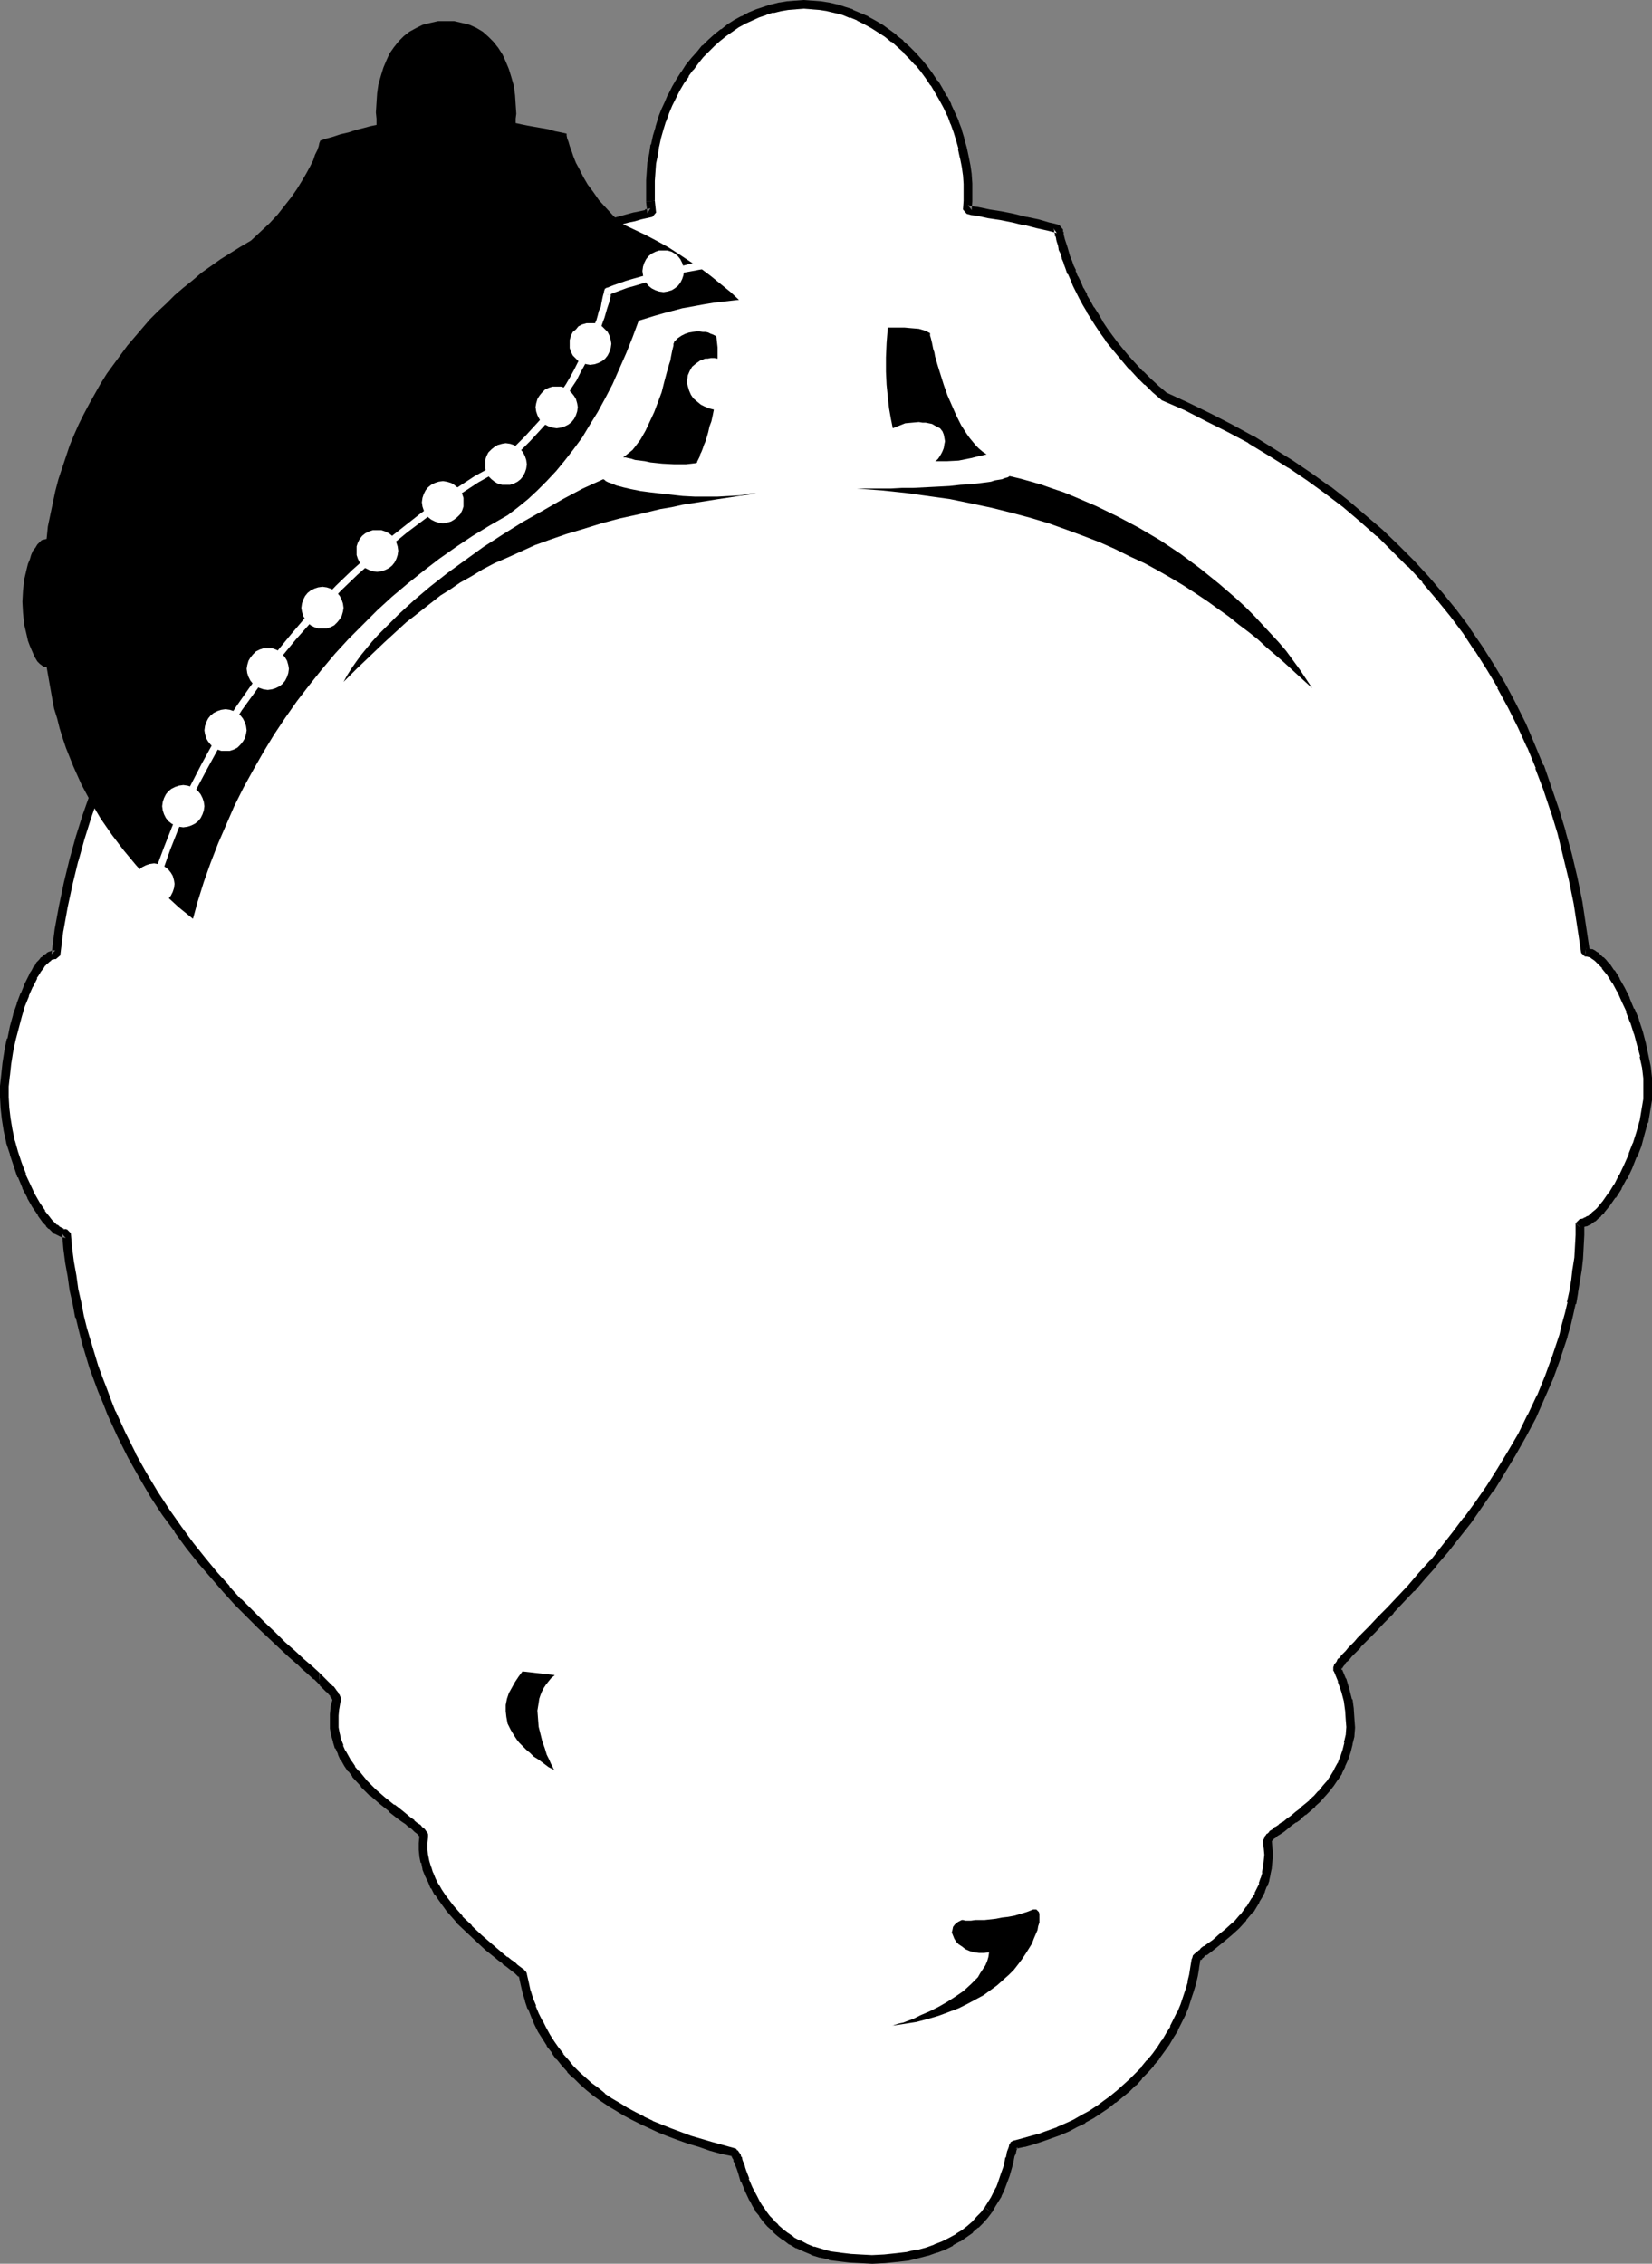 <?xml version="1.0" encoding="UTF-8" standalone="no"?>
<svg
   version="1.0"
   width="113.67mm"
   height="155.711mm"
   id="svg83"
   sodipodi:docname="Ornament Frame 10.wmf"
   xmlns:inkscape="http://www.inkscape.org/namespaces/inkscape"
   xmlns:sodipodi="http://sodipodi.sourceforge.net/DTD/sodipodi-0.dtd"
   xmlns="http://www.w3.org/2000/svg"
   xmlns:svg="http://www.w3.org/2000/svg">
  <rect width="100%" height="100%" fill="#808080" stroke="none"/>
  <sodipodi:namedview
     id="namedview83"
     pagecolor="#ffffff"
     bordercolor="#000000"
     borderopacity="0.25"
     inkscape:showpageshadow="2"
     inkscape:pageopacity="0.0"
     inkscape:pagecheckerboard="0"
     inkscape:deskcolor="#d1d1d1"
     inkscape:document-units="mm" />
  <defs
     id="defs1">
    <pattern
       id="WMFhbasepattern"
       patternUnits="userSpaceOnUse"
       width="6"
       height="6"
       x="0"
       y="0" />
  </defs>
  <path
     style="fill:#ffffff;fill-opacity:1;fill-rule:evenodd;stroke:none"
     d="m 412.332,247.558 -0.969,-6.464 -0.969,-6.302 -1.293,-6.302 -1.454,-6.14 -1.616,-5.979 -1.777,-5.817 -1.777,-5.656 -2.1,-5.656 -2.262,-5.333 -2.424,-5.333 -2.585,-5.171 -2.585,-5.009 -2.908,-5.009 -3.07,-4.686 -3.231,-4.686 -3.393,-4.525 -3.393,-4.525 -3.716,-4.201 -3.878,-4.201 -4.039,-4.04 -4.201,-4.04 -4.201,-3.717 -4.524,-3.717 -4.686,-3.555 -4.686,-3.555 -5.009,-3.232 -5.17,-3.232 -5.17,-3.232 -5.493,-2.909 -5.493,-2.909 -5.655,-2.747 -5.978,-2.585 -2.1,-1.939 -2.1,-1.939 -1.939,-1.939 -1.777,-1.939 -1.777,-1.778 -1.616,-1.939 -1.454,-1.939 -1.454,-1.939 -1.293,-1.778 -1.293,-1.939 -1.131,-1.778 -1.131,-1.778 -0.969,-1.778 -0.969,-1.616 -0.808,-1.616 -0.808,-1.616 -0.646,-1.616 -0.646,-1.454 -0.485,-1.454 -0.646,-1.293 -0.323,-1.293 -0.485,-1.131 -0.323,-1.131 -0.323,-0.97 -0.162,-0.97 -0.323,-0.646 -0.162,-0.808 v -0.485 l -0.162,-0.485 v -0.323 l -0.162,-0.162 v -0.162 l -1.131,-0.323 -1.293,-0.323 -2.908,-0.646 -3.07,-0.646 -3.231,-0.808 -3.231,-0.646 -3.07,-0.485 -3.07,-0.646 -1.293,-0.162 -1.293,-0.323 0.162,-2.101 V 50.093 47.669 l -0.162,-2.262 -0.323,-2.262 -0.485,-2.424 -0.485,-2.262 -0.485,-2.262 -0.808,-2.101 -0.808,-2.262 -0.808,-2.101 -0.969,-2.101 -1.131,-2.101 -1.131,-1.939 -1.131,-1.939 -1.293,-1.939 -1.454,-1.778 -1.454,-1.778 -1.454,-1.616 -1.616,-1.616 -1.616,-1.454 -1.616,-1.454 -1.777,-1.293 -1.777,-1.293 -1.777,-1.131 -1.939,-0.97 -1.939,-0.97 -1.939,-0.808 -1.939,-0.646 -1.939,-0.646 -2.1,-0.485 -2.1,-0.323 -2.1,-0.162 -2.1,-0.162 -2.1,0.162 -2.1,0.162 -1.939,0.323 -2.1,0.485 -1.939,0.485 -1.777,0.646 -1.939,0.808 -1.777,0.97 -1.777,0.97 -1.777,1.131 -1.616,1.131 -1.616,1.293 -1.616,1.454 -1.454,1.454 -1.454,1.616 -1.454,1.616 -1.293,1.616 -1.293,1.778 -1.131,1.939 -1.131,1.778 -0.969,2.101 -0.969,1.939 -0.808,2.101 -0.808,2.101 -0.808,2.101 -0.485,2.262 -0.646,2.262 -0.323,2.262 -0.485,2.262 -0.162,2.262 -0.162,2.424 v 2.262 3.07 l 0.323,2.909 -1.454,0.323 -1.616,0.485 -1.616,0.323 -1.616,0.485 -3.555,0.97 -7.109,1.939 -3.555,1.131 -3.231,0.97 -1.454,0.485 -1.454,0.485 v 0 0.323 l -0.162,0.323 -0.162,0.485 -0.162,0.808 -0.323,0.646 -0.323,0.97 -0.323,0.97 -0.485,1.131 -0.485,1.131 -0.646,1.293 -0.646,1.454 -0.646,1.454 -0.808,1.616 -0.808,1.616 -0.969,1.778 -1.131,1.778 -0.969,1.778 -1.293,1.939 -1.131,1.939 -1.454,1.939 -1.454,2.101 -1.454,1.939 -1.616,2.101 -1.777,2.101 -1.777,2.101 -1.939,2.101 -2.1,2.262 -2.1,2.101 -2.262,2.101 -2.424,2.101 -2.424,1.939 -4.039,2.424 -4.201,2.424 -4.039,2.585 -4.039,2.747 -4.039,2.747 -4.039,2.909 -3.878,3.07 -3.878,3.232 -3.716,3.393 -3.716,3.393 -3.716,3.555 -3.555,3.555 -3.555,3.878 -3.393,3.878 -3.231,4.04 -3.231,4.201 -3.231,4.363 -2.908,4.363 -2.908,4.525 -2.747,4.686 -2.747,4.848 -2.424,5.009 -2.424,5.009 -2.262,5.332 -2.1,5.333 -1.939,5.494 -1.777,5.656 -1.616,5.817 -1.454,5.817 -1.293,6.14 -1.131,6.14 -0.808,6.464 h -0.646 l -0.646,0.162 -0.485,0.323 -0.646,0.485 -0.646,0.485 -0.485,0.646 -0.646,0.808 -0.646,0.808 -0.485,0.97 -0.646,0.97 -1.131,2.262 -0.969,2.424 -0.969,2.747 -0.969,2.747 -0.808,3.07 -0.808,3.07 -0.646,3.232 -0.485,3.07 -0.323,3.07 -0.323,2.909 v 2.747 l 0.162,2.747 0.323,2.909 0.485,2.909 0.646,3.07 0.808,2.909 0.969,3.07 1.131,2.909 1.131,2.747 1.293,2.424 1.293,2.424 1.454,2.101 1.293,1.778 0.646,0.808 0.646,0.646 0.646,0.646 0.808,0.485 0.646,0.323 0.485,0.323 0.646,0.162 0.646,0.162 0.323,3.717 0.485,3.717 0.646,3.555 0.485,3.555 0.808,3.555 0.646,3.393 0.808,3.393 0.969,3.232 0.969,3.232 0.969,3.232 1.131,3.07 1.131,3.07 1.131,2.909 1.293,2.909 2.585,5.656 2.585,5.494 2.908,5.171 2.908,4.848 3.07,4.686 3.07,4.363 3.231,4.201 3.07,4.04 3.231,3.878 3.07,3.555 3.07,3.232 3.231,3.232 2.908,2.909 2.747,2.585 2.747,2.585 2.424,2.262 2.262,2.101 1.131,0.97 1.131,0.97 1.777,1.616 1.616,1.616 0.808,0.646 0.646,0.646 0.485,0.646 0.485,0.646 0.485,0.485 0.323,0.485 0.162,0.323 0.162,0.485 0.162,0.323 v 0.323 l -0.485,1.778 -0.162,1.778 v 1.778 1.616 l 0.323,1.778 0.323,1.616 0.646,1.454 0.646,1.616 0.808,1.454 0.808,1.293 0.969,1.454 0.969,1.293 2.262,2.585 2.262,2.262 2.424,2.101 2.424,1.939 2.262,1.778 1.131,0.808 0.969,0.808 0.969,0.646 0.808,0.646 0.646,0.646 0.646,0.485 0.485,0.485 0.323,0.485 0.162,0.323 v 0.323 l -0.162,1.778 v 1.616 l 0.162,1.616 0.323,1.616 0.485,1.616 0.646,1.454 0.646,1.616 0.808,1.616 0.808,1.454 0.969,1.454 2.262,2.909 2.262,2.747 2.585,2.424 2.424,2.424 2.585,2.101 2.262,2.101 1.131,0.808 0.969,0.808 0.969,0.808 0.808,0.646 0.808,0.485 0.646,0.646 0.485,0.323 0.485,0.485 0.323,0.162 v 0.323 l 0.485,2.101 0.646,2.101 0.646,2.101 0.646,2.101 0.808,1.939 0.808,1.939 1.131,1.778 0.969,1.939 1.131,1.778 1.131,1.616 1.293,1.778 1.293,1.616 1.454,1.616 1.454,1.454 1.616,1.616 1.616,1.293 1.777,1.454 1.777,1.293 1.939,1.454 2.1,1.131 1.939,1.293 2.262,1.131 2.1,1.131 2.424,1.131 2.262,0.97 2.585,1.131 2.424,0.97 2.747,0.808 2.747,0.97 2.747,0.808 2.908,0.808 2.908,0.808 0.323,0.162 0.323,0.323 0.162,0.485 0.323,0.646 0.323,0.646 0.162,0.808 0.323,0.97 0.323,0.97 0.808,2.101 0.969,2.424 1.293,2.424 0.646,1.293 0.808,1.293 0.808,1.293 0.969,1.293 1.131,1.293 1.293,1.131 1.293,1.131 1.293,1.131 1.616,1.131 1.777,0.97 1.777,0.808 1.939,0.808 2.1,0.646 2.424,0.646 2.424,0.323 2.747,0.323 2.747,0.162 3.07,0.162 3.231,-0.162 3.07,-0.323 2.747,-0.323 2.747,-0.646 2.424,-0.646 2.262,-0.646 2.1,-0.97 1.939,-0.97 1.777,-0.97 1.616,-1.131 1.454,-1.131 1.454,-1.131 1.131,-1.293 1.131,-1.293 1.131,-1.293 0.808,-1.293 0.808,-1.293 0.646,-1.454 0.646,-1.293 0.646,-1.293 0.808,-2.424 0.646,-2.262 0.323,-0.97 0.162,-0.97 0.323,-0.97 0.162,-0.646 0.162,-0.808 0.162,-0.485 0.323,-0.485 0.162,-0.323 2.424,-0.485 2.262,-0.646 2.424,-0.646 2.262,-0.808 2.1,-0.97 2.262,-0.97 2.1,-0.97 2.1,-1.131 1.939,-1.131 1.939,-1.293 1.939,-1.293 1.777,-1.293 1.777,-1.454 1.777,-1.616 1.777,-1.454 1.454,-1.616 1.616,-1.616 1.454,-1.778 1.293,-1.778 1.293,-1.778 1.293,-1.778 1.131,-1.778 1.131,-1.939 0.969,-1.939 0.808,-1.939 0.808,-1.939 0.808,-1.939 0.646,-1.939 0.485,-2.101 0.485,-1.939 0.323,-2.101 0.323,-1.939 0.162,-0.323 0.162,-0.323 0.323,-0.162 0.323,-0.485 0.485,-0.323 0.646,-0.485 0.646,-0.485 0.646,-0.485 1.616,-1.293 1.777,-1.293 1.777,-1.616 1.939,-1.778 1.777,-1.939 1.777,-2.101 1.454,-2.424 0.808,-1.293 0.646,-1.293 0.485,-1.454 0.485,-1.454 0.323,-1.454 0.323,-1.616 0.162,-1.616 0.162,-1.616 -0.162,-1.778 -0.162,-1.778 0.162,-0.323 0.162,-0.323 0.323,-0.485 0.646,-0.485 0.646,-0.485 0.808,-0.646 0.969,-0.646 0.969,-0.808 0.969,-0.646 1.131,-0.808 1.293,-0.97 1.131,-0.97 2.424,-2.262 1.293,-1.131 1.131,-1.293 1.131,-1.293 1.131,-1.454 1.131,-1.454 0.969,-1.616 0.808,-1.616 0.808,-1.778 0.485,-1.939 0.485,-1.939 0.485,-2.101 0.162,-2.101 -0.162,-2.262 -0.162,-2.262 -0.323,-2.424 -0.646,-2.585 -0.969,-2.747 -1.131,-2.747 v -0.162 -0.323 l 0.162,-0.323 0.323,-0.323 0.323,-0.485 0.323,-0.485 0.485,-0.646 0.646,-0.646 0.646,-0.646 0.646,-0.808 0.808,-0.808 0.808,-0.808 0.808,-0.97 0.969,-0.97 2.1,-2.101 2.262,-2.424 2.424,-2.424 2.585,-2.747 2.747,-3.07 2.908,-3.07 2.908,-3.393 2.908,-3.555 3.07,-3.717 2.908,-3.878 3.07,-4.201 2.908,-4.201 2.747,-4.363 2.747,-4.686 2.747,-4.686 2.424,-4.848 2.424,-5.171 2.1,-5.171 2.1,-5.333 1.616,-5.333 0.808,-2.909 0.646,-2.747 0.646,-2.747 0.646,-3.07 0.485,-2.909 0.485,-2.909 0.323,-2.909 0.162,-2.909 0.162,-3.07 v -3.07 h 0.646 l 0.646,-0.162 0.646,-0.323 0.646,-0.485 0.646,-0.485 0.808,-0.485 0.646,-0.646 0.808,-0.808 1.454,-1.778 1.454,-2.101 1.454,-2.262 1.293,-2.424 1.293,-2.747 1.293,-2.909 1.131,-2.747 0.969,-3.07 0.808,-2.909 0.485,-2.909 0.485,-2.909 v -2.747 -2.747 l -0.323,-2.909 -0.646,-2.909 -0.646,-3.07 -0.808,-3.07 -0.969,-2.909 -1.131,-2.909 -1.131,-2.747 -1.293,-2.585 -1.293,-2.262 -1.293,-2.101 -1.454,-1.778 -0.646,-0.808 -0.646,-0.646 -0.646,-0.646 -0.646,-0.485 -0.808,-0.485 -0.485,-0.323 -0.646,-0.162 z"
     id="path1" />
  <path
     style="fill:#000000;fill-opacity:1;fill-rule:evenodd;stroke:none"
     d="m 412.494,246.426 0.969,0.97 -0.969,-6.464 v 0 l -0.969,-6.464 -1.293,-6.302 v 0 l -1.454,-6.14 -1.616,-5.817 v -0.162 l -1.777,-5.817 v 0 l -1.939,-5.656 -1.939,-5.656 h -0.162 l -2.262,-5.494 v 0 l -2.262,-5.333 -2.585,-5.171 v 0 l -2.747,-5.171 v 0 l -2.908,-4.848 -3.07,-4.848 v 0 l -3.231,-4.686 v -0.162 l -3.393,-4.525 v 0 l -3.555,-4.363 v 0 l -3.716,-4.363 v 0 l -3.878,-4.201 v 0 l -4.039,-4.04 v 0 l -4.201,-4.04 v 0 l -4.362,-3.717 v 0 l -4.524,-3.878 v 0 l -4.524,-3.555 h -0.162 l -4.686,-3.393 -5.009,-3.393 v 0 l -5.17,-3.232 -5.17,-3.232 h -0.162 l -5.332,-2.909 v 0 l -5.655,-2.909 v 0 l -5.655,-2.747 -5.978,-2.747 0.323,0.162 -2.1,-1.778 v 0 l -2.1,-1.939 v 0 l -1.939,-1.939 v 0.162 l -1.777,-1.939 v 0 l -1.777,-1.939 v 0 l -1.616,-1.939 -1.454,-1.778 v 0 l -1.454,-1.939 v 0 l -1.293,-1.778 -1.293,-1.939 0.162,0.162 -1.131,-1.939 -1.131,-1.778 v 0.162 l -0.969,-1.778 -0.969,-1.616 h 0.162 L 281.782,74.817 v 0.162 l -0.646,-1.616 -0.808,-1.616 v 0.162 l -0.646,-1.616 h 0.162 l -0.646,-1.293 v 0 l -0.485,-1.454 v 0.162 l -0.485,-1.293 v 0 l -0.323,-1.131 v 0 l -0.323,-1.131 v 0 l -0.323,-0.97 -0.323,-0.97 -0.162,-0.646 v 0 l -0.162,-0.646 v 0 -0.646 h -0.162 v -0.485 0.162 -0.323 l -0.162,-0.162 v -0.162 0.323 -0.162 l -0.808,-0.97 -1.131,-0.323 v 0 L 272.896,57.85 270.149,57.042 267.079,56.395 h -0.162 l -3.231,-0.808 -3.231,-0.646 -3.07,-0.485 -3.07,-0.646 -1.293,-0.162 -1.293,-0.323 0.969,1.293 0.162,-2.262 v -2.262 -2.424 0 l -0.162,-2.262 v -0.162 l -0.323,-2.262 -0.485,-2.424 v 0 l -0.485,-2.262 v 0 l -0.646,-2.262 v -0.162 l -0.646,-2.101 v -0.162 l -0.808,-2.101 v -0.162 l -0.969,-2.101 v 0 l -0.969,-2.101 v -0.162 l -0.969,-1.939 h -0.162 l -1.131,-2.101 v 0 l -1.131,-1.939 h -0.162 l -1.293,-1.939 v 0 l -1.293,-1.778 v 0 l -1.454,-1.778 -0.162,-0.162 -1.454,-1.616 v 0 l -1.616,-1.616 v 0 l -1.616,-1.454 v -0.162 l -1.777,-1.293 V 9.049 l -1.777,-1.293 v 0 l -1.777,-1.293 v 0 l -1.939,-1.131 v 0 L 225.878,4.363 225.716,4.201 223.778,3.393 v 0 L 221.839,2.585 V 2.424 l -2.1,-0.646 v 0 l -1.939,-0.646 h -0.162 l -2.1,-0.485 v 0 l -2.1,-0.323 v 0 L 211.337,0.162 h -0.162 L 209.074,0 v 0 l -2.1,0.162 h -0.162 l -1.939,0.162 h -0.162 l -1.939,0.323 h -0.162 l -1.939,0.485 h -0.162 l -1.939,0.646 v 0 l -1.939,0.646 v 0 l -1.939,0.808 v 0 l -1.777,0.97 h -0.162 l -1.777,0.97 v 0 l -1.777,1.131 v 0 l -1.616,1.293 h -0.162 l -1.616,1.293 v 0 l -1.616,1.454 v 0 l -1.454,1.454 h -0.162 l -1.293,1.616 -1.454,1.616 v 0 l -1.454,1.778 v 0 l -1.131,1.778 -0.162,0.162 -1.131,1.778 v 0 l -1.131,1.939 -0.969,1.939 -0.162,0.162 -0.808,1.939 v 0 l -0.969,2.101 v 0 l -0.808,2.101 v 0.162 l -0.646,2.101 v 0.162 l -0.646,2.101 -0.485,2.262 -0.162,0.162 -0.323,2.262 v 0 l -0.485,2.262 v 0 l -0.162,2.424 v 0 l -0.162,2.262 v 0.162 2.262 0.162 2.909 l 2.262,-0.162 v 0.162 -3.07 0 -2.262 0 l 0.162,-2.262 v 0 l 0.162,-2.262 v 0 l 0.485,-2.262 v 0 l 0.323,-2.262 v 0.162 l 0.485,-2.262 0.646,-2.262 v 0 l 0.646,-2.101 v 0.162 l 0.808,-2.262 v 0 l 0.808,-1.939 v 0 l 0.969,-1.939 v 0 l 0.969,-1.939 1.131,-1.939 v 0 l 1.293,-1.778 h -0.162 l 1.293,-1.778 v 0.162 l 1.293,-1.778 v 0 l 1.293,-1.616 1.454,-1.454 v 0 l 1.454,-1.454 v 0 l 1.454,-1.293 v 0 l 1.616,-1.293 v 0 l 1.616,-1.131 v 0 l 1.616,-1.131 v 0 l 1.777,-0.97 v 0 l 1.777,-0.808 v 0 l 1.777,-0.808 v 0 l 1.939,-0.646 h -0.162 l 1.939,-0.646 v 0.162 l 1.939,-0.485 v 0 l 1.939,-0.323 v 0 l 2.1,-0.162 h -0.162 l 2.1,-0.162 v 0 l 2.1,0.162 h -0.162 l 2.1,0.162 v 0 l 2.1,0.323 h -0.162 l 2.1,0.485 v 0 l 1.939,0.485 v 0 l 1.939,0.808 V 4.525 l 1.939,0.808 h -0.162 l 1.939,0.97 v 0 l 1.777,0.97 v 0 l 1.777,1.131 v 0 l 1.777,1.131 v 0 l 1.777,1.454 v -0.162 l 1.616,1.454 v 0 l 1.616,1.454 h -0.162 l 1.616,1.616 v 0 l 1.454,1.616 v -0.162 l 1.454,1.778 v 0 l 1.293,1.778 v 0 l 1.293,1.939 v -0.162 l 1.131,1.939 v 0 l 1.131,1.939 v 0 l 1.131,2.101 v 0 l 0.969,2.101 v -0.162 l 0.808,2.262 v -0.162 l 0.808,2.262 v 0 l 0.646,2.101 v 0 l 0.646,2.262 h -0.162 l 0.485,2.262 v -0.162 l 0.485,2.424 0.323,2.262 v -0.162 l 0.162,2.424 v -0.162 2.424 2.262 -0.162 l -0.162,2.262 0.969,1.131 1.131,0.323 1.454,0.162 2.908,0.646 3.231,0.485 3.231,0.646 3.231,0.808 -0.162,-0.162 3.07,0.808 2.908,0.646 1.293,0.323 v 0 l 1.131,0.323 -0.808,-1.131 v 0.162 l 0.162,0.162 v 0.323 -0.162 0.323 0.162 l 0.162,0.323 v 0 0.646 h 0.162 l 0.162,0.646 v 0.162 l 0.162,0.646 0.323,0.97 0.162,0.97 v 0.162 l 0.485,0.97 v 0 l 0.323,1.131 v 0.162 l 0.485,1.131 v 0.162 l 0.485,1.293 v 0 l 0.485,1.454 h 0.162 l 0.646,1.454 v 0 l 0.646,1.616 0.808,1.616 v 0 l 0.808,1.616 v 0 l 0.969,1.778 0.969,1.616 v 0.162 l 1.131,1.778 1.131,1.778 v 0 l 1.293,1.939 1.293,1.778 v 0.162 l 1.454,1.778 v 0 l 1.616,1.939 1.616,1.939 v 0 l 1.616,1.939 h 0.162 l 1.777,1.939 v 0 l 1.939,1.939 h 0.162 l 1.939,1.939 v 0 l 2.262,1.939 0.162,0.162 5.978,2.585 5.655,2.909 v 0 l 5.493,2.747 v 0 l 5.493,2.909 h -0.162 l 5.332,3.232 5.17,3.232 -0.162,-0.162 5.009,3.393 4.686,3.393 v 0 l 4.686,3.555 v 0 l 4.362,3.717 v 0 l 4.362,3.878 v -0.162 l 4.039,4.04 v 0 l 4.039,4.04 v -0.162 l 3.878,4.201 h -0.162 l 3.716,4.363 v 0 l 3.555,4.363 v 0 l 3.393,4.525 v 0 l 3.07,4.686 v -0.162 l 3.07,4.848 2.908,4.848 h -0.162 l 2.747,5.009 v 0 l 2.585,5.171 2.424,5.332 v -0.162 l 2.262,5.494 h -0.162 l 2.1,5.494 1.939,5.817 v -0.162 l 1.777,5.817 v 0 l 1.454,5.979 1.454,5.979 v 0 l 1.293,6.302 0.969,6.302 v 0 l 0.969,6.464 0.969,0.97 z"
     id="path2" />
  <path
     style="fill:#000000;fill-opacity:1;fill-rule:evenodd;stroke:none"
     d="m 168.035,52.356 v 0.162 l 0.323,2.909 0.808,-1.293 -1.454,0.323 v 0.162 l -1.454,0.323 -1.616,0.323 -1.777,0.485 v 0 l -3.555,0.97 -7.109,2.101 -3.555,0.97 -3.231,1.131 v 0 l -1.454,0.485 v 0 l -1.454,0.323 -0.808,1.131 v 0 l 0.162,-0.323 -0.162,0.162 v 0.162 l -0.162,0.323 v 0 l -0.162,0.485 v 0 l -0.162,0.646 -0.323,0.808 -0.323,0.808 -0.323,1.131 v -0.162 l -0.485,1.131 v 0 l -0.485,1.293 v -0.162 l -0.485,1.293 -0.646,1.454 -0.808,1.454 v 0 l -0.808,1.616 v 0 l -0.808,1.616 h 0.162 l -0.969,1.616 v 0 l -1.131,1.778 -0.969,1.939 v 0 l -1.293,1.778 -1.131,1.939 v 0 l -1.293,1.939 -1.454,2.101 v -0.162 l -1.616,2.101 v 0 l -1.616,2.101 -1.616,2.101 v -0.162 l -1.939,2.101 h 0.162 l -1.939,2.262 -2.1,2.101 v 0 l -2.1,2.101 v 0 l -2.262,2.101 v -0.162 l -2.262,2.101 v 0 l -2.424,2.101 v -0.162 l -4.039,2.424 -4.201,2.424 -4.039,2.585 v 0 l -4.039,2.747 -4.039,2.909 -4.039,2.909 v 0 l -3.878,3.07 -3.878,3.232 v 0 l -3.878,3.232 -3.716,3.393 v 0.162 l -3.716,3.555 -3.555,3.555 v 0.162 l -3.555,3.717 v 0 l -3.393,3.878 v 0.162 l -3.393,4.04 v 0 l -3.231,4.04 v 0.162 l -3.07,4.363 -3.07,4.363 v 0 l -2.908,4.686 -2.747,4.686 v 0 l -2.747,4.848 v 0 l -2.585,4.848 v 0.162 l -2.262,5.009 v 0.162 l -2.262,5.171 v 0 l -2.262,5.333 v 0.162 l -1.939,5.494 v 0 l -1.777,5.656 -1.616,5.817 v 0 l -1.454,5.979 v 0 l -1.293,6.14 -1.131,6.14 v 0 l -0.808,6.464 0.969,-0.97 H 13.734 13.572 L 12.926,247.396 h -0.162 l -0.646,0.323 v 0.162 l -0.646,0.323 -0.162,0.162 -0.485,0.485 h -0.162 l -0.485,0.646 -0.162,0.162 -0.646,0.646 v 0.162 l -0.485,0.808 H 8.725 l -0.485,0.97 v 0 l -0.646,0.97 v 0.162 l -1.131,2.262 v 0 l -0.969,2.424 -0.162,0.162 -0.969,2.585 v 0.162 l -0.969,2.747 v 0.162 l -0.808,2.909 -0.646,3.232 H 1.777 l -0.646,3.07 v 0.162 l -0.485,3.07 -0.323,3.07 v 0 L 0,282.3 v 0.162 2.747 0 l 0.162,2.909 v 0 l 0.323,2.909 v 0 l 0.485,3.07 0.646,2.909 v 0.162 l 0.969,2.909 v 0.162 l 0.969,2.909 0.969,2.909 h 0.162 l 1.131,2.747 v 0.162 l 1.293,2.424 v 0.162 l 1.293,2.262 1.454,2.101 v 0.162 l 1.293,1.778 0.162,0.162 0.646,0.646 v 0.162 l 0.646,0.646 h 0.162 l 0.646,0.646 v 0 l 0.646,0.646 h 0.162 l 0.646,0.323 v 0 l 0.646,0.323 0.323,0.162 0.646,0.162 h 0.162 l 0.485,0.162 -0.969,-1.131 0.323,3.878 v 0 l 0.485,3.717 0.646,3.555 0.485,3.555 v 0 l 0.808,3.555 0.646,3.555 h 0.162 l 0.808,3.393 v 0 l 0.808,3.232 0.969,3.232 0.969,3.232 v 0 l 1.131,3.07 1.131,3.07 v 0 l 1.293,3.07 v 0 l 1.131,2.909 v 0 l 2.585,5.656 2.747,5.494 v 0 l 2.908,5.171 v 0 l 2.908,5.009 3.07,4.686 v 0 l 3.231,4.363 v 0.162 l 3.07,4.201 v 0 l 3.231,4.04 v 0 l 3.231,3.717 3.07,3.555 v 0 l 3.07,3.393 v 0 l 3.231,3.232 2.908,2.909 2.747,2.585 v 0 l 2.747,2.585 2.424,2.262 v 0 l 2.424,2.101 0.969,0.97 1.131,0.97 1.939,1.778 v -0.162 l 1.616,1.616 -0.162,-3.232 v 0 l -1.939,-1.778 -0.969,-0.808 -1.131,-0.97 -2.262,-2.101 v 0 l -2.585,-2.262 -2.585,-2.585 v 0 l -2.747,-2.585 -2.908,-2.909 -3.231,-3.232 v 0.162 l -3.07,-3.393 h 0.162 l -3.231,-3.555 -3.07,-3.717 v 0 l -3.231,-4.04 v 0 l -3.07,-4.201 v 0 l -3.07,-4.363 v 0 l -3.07,-4.686 -2.908,-4.848 v 0 l -2.908,-5.171 0.162,0.162 -2.747,-5.494 -2.585,-5.656 v 0.162 l -1.131,-2.909 v 0 l -1.131,-3.07 v 0 l -1.131,-2.909 -1.131,-3.07 v 0 l -0.969,-3.232 -0.969,-3.232 -0.969,-3.232 v 0 l -0.808,-3.232 v 0 l -0.646,-3.393 -0.808,-3.555 v 0 l -0.485,-3.555 -0.646,-3.555 -0.485,-3.717 v 0 l -0.323,-3.717 -0.969,-0.97 -0.646,-0.162 0.162,0.162 -0.646,-0.162 h 0.323 l -0.646,-0.323 v 0 l -0.646,-0.323 h 0.162 l -0.646,-0.485 v 0.162 l -0.646,-0.646 v 0 l -0.646,-0.646 v 0 l -0.646,-0.808 0.162,0.162 -1.454,-1.778 h 0.162 l -1.454,-2.101 -1.293,-2.262 v 0 l -1.131,-2.424 v 0 l -1.293,-2.747 h 0.162 l -1.131,-2.909 -0.969,-2.909 v 0 L 3.878,296.52 v 0.162 l -0.646,-3.07 -0.485,-2.909 v 0 l -0.323,-2.747 v 0 l -0.162,-2.747 v 0 -2.747 0 l 0.323,-2.909 v 0.162 l 0.323,-3.07 0.485,-3.07 v 0 l 0.646,-3.07 v 0 l 0.808,-3.07 0.808,-3.07 v 0 l 0.808,-2.747 v 0 l 1.131,-2.747 -0.162,0.162 1.131,-2.585 v 0.162 l 1.131,-2.262 H 9.533 l 0.646,-0.97 v 0 l 0.485,-0.808 v 0 l 0.646,-0.808 v 0 l 0.485,-0.808 v 0.162 l 0.485,-0.646 v 0.162 l 0.646,-0.646 -0.162,0.162 0.646,-0.485 h -0.162 l 0.646,-0.323 -0.162,0.162 0.485,-0.162 h -0.162 0.485 l 1.131,-0.97 0.808,-6.464 v 0.162 l 1.131,-6.302 1.293,-5.979 v 0 l 1.454,-5.979 v 0.162 l 1.616,-5.817 1.777,-5.656 v 0 l 1.939,-5.494 v 0.162 l 2.1,-5.332 v 0 l 2.1,-5.333 v 0 l 2.424,-5.009 v 0 l 2.585,-5.009 h -0.162 l 2.747,-4.686 v 0 l 2.747,-4.686 2.908,-4.525 h -0.162 l 3.07,-4.363 3.07,-4.363 v 0 l 3.231,-4.201 v 0 l 3.231,-4.04 v 0.162 l 3.555,-4.04 H 58.974 l 3.555,-3.717 v 0 l 3.555,-3.555 3.716,-3.555 v 0 l 3.716,-3.393 3.716,-3.232 v 0 l 3.878,-3.232 3.878,-3.07 H 84.825 l 4.039,-2.909 4.039,-2.747 4.039,-2.747 h -0.162 l 4.201,-2.585 4.039,-2.424 4.201,-2.424 v 0 l 2.585,-2.101 v 0 l 2.424,-2.101 v 0 l 2.262,-2.101 v 0 l 2.1,-2.101 v -0.162 l 2.1,-2.101 1.939,-2.101 v 0 l 1.777,-2.101 v -0.162 l 1.777,-2.101 1.616,-1.939 v 0 l 1.616,-2.101 v 0 l 1.454,-2.101 1.293,-1.939 h 0.162 l 1.131,-1.939 1.293,-1.939 v 0 l 0.969,-1.939 1.131,-1.778 v 0 l 0.969,-1.616 v -0.162 l 0.808,-1.616 v 0 l 0.808,-1.454 v -0.162 l 0.646,-1.454 0.808,-1.454 0.485,-1.293 h 0.162 l 0.485,-1.293 h -0.162 l 0.485,-0.97 v -0.162 l 0.485,-0.97 0.323,-0.808 0.162,-0.808 0.323,-0.646 v -0.162 l 0.162,-0.485 v 0 -0.323 0.162 l 0.162,-0.323 v -0.485 0 l -0.808,1.131 1.454,-0.485 v 0 l 1.454,-0.485 v 0 l 3.231,-0.97 3.555,-1.131 7.109,-2.101 3.555,-0.97 v 0 l 1.616,-0.323 1.616,-0.485 1.454,-0.323 v 0 l 1.454,-0.323 0.969,-1.131 -0.323,-3.07 z"
     id="path3" />
  <path
     style="fill:#000000;fill-opacity:1;fill-rule:evenodd;stroke:none"
     d="m 83.21,438.074 h -0.162 l 1.939,1.939 v -0.162 l 0.485,0.646 v 0 l 0.485,0.485 h -0.162 l 0.323,0.485 v -0.162 l 0.162,0.323 v 0 l 0.162,0.323 v 0 0.323 -0.485 0.323 -0.162 l -0.485,1.778 v 0.162 l -0.162,1.778 v 1.939 1.778 0 l 0.323,1.778 v 0 l 0.485,1.616 v 0.162 l 0.485,1.616 h 0.162 l 0.646,1.454 v 0.162 l 0.646,1.454 h 0.162 l 0.808,1.454 v 0 l 0.969,1.454 h 0.162 l 0.969,1.293 v 0.162 l 2.262,2.424 v 0.162 l 2.262,2.262 h 0.162 l 2.424,2.101 v 0 l 2.424,1.939 v 0.162 l 2.262,1.778 1.131,0.808 0.969,0.646 0.808,0.808 v -0.162 l 0.808,0.646 v 0 l 0.646,0.646 0.646,0.485 v 0 l 0.485,0.485 h -0.162 l 0.485,0.323 -0.323,-0.323 0.162,0.485 v -0.323 0.323 -0.162 l -0.162,1.616 v 1.778 l 0.162,1.616 v 0.162 l 0.323,1.616 h 0.162 l 0.323,1.616 v 0.162 l 0.646,1.616 v 0 l 0.808,1.616 0.646,1.616 h 0.162 l 0.808,1.616 h 0.162 l 0.969,1.454 v 0 l 2.1,2.909 v 0 l 2.424,2.747 v 0.162 l 2.585,2.424 v 0 l 2.585,2.424 v 0 l 2.424,2.262 v 0 l 2.424,1.939 0.969,0.808 1.131,0.808 v 0.162 l 0.969,0.646 0.808,0.646 0.808,0.646 v 0 l 0.646,0.485 0.485,0.485 v 0 l 0.323,0.323 v 0 l 0.323,0.162 -0.323,-0.323 0.162,0.323 v -0.323 l 0.485,2.262 0.485,2.101 v 0 l 0.646,2.101 v 0.162 l 0.646,1.939 h 0.162 l 0.808,2.101 v 0 l 0.808,1.939 v 0 l 0.969,1.939 v 0 l 1.131,1.778 v 0 l 1.131,1.778 v 0.162 l 1.293,1.616 v 0.162 l 1.131,1.616 h 0.162 l 1.293,1.616 v 0 l 1.454,1.616 v 0.162 l 1.454,1.454 h 0.162 l 1.616,1.616 v 0 l 1.616,1.454 v 0 l 1.777,1.454 1.777,1.293 v 0 l 1.939,1.293 0.162,0.162 1.939,1.131 2.1,1.293 v 0 l 2.1,1.131 2.262,1.131 v 0 l 2.424,1.131 v 0 l 2.424,1.131 2.424,0.97 v 0 l 2.585,0.97 v 0 l 2.747,0.97 v 0 l 2.747,0.808 2.747,0.97 2.908,0.808 v 0 l 3.07,0.646 -0.485,-0.162 0.323,0.162 -0.323,-0.162 0.323,0.323 v 0 l 0.162,0.485 v -0.162 l 0.323,0.646 h -0.162 l 0.323,0.646 v 0 l 0.323,0.808 0.323,0.808 v 0 l 0.323,0.97 v 0 l 0.646,2.262 h 0.162 l 0.969,2.424 v 0 l 1.131,2.424 0.162,0.162 0.646,1.293 v 0 l 0.808,1.293 v 0.162 l 0.969,1.131 v 0.162 l 0.969,1.293 v 0 l 1.131,1.293 v 0 l 1.293,1.131 v 0.162 l 1.293,1.131 v 0 l 1.454,1.131 h 0.162 l 1.454,1.131 h 0.162 l 1.616,0.97 h 0.162 l 1.777,0.808 v 0 l 1.939,0.808 0.162,0.162 2.1,0.646 h 0.162 l 2.262,0.485 v 0.162 l 2.585,0.323 v 0 l 2.747,0.323 v 0 l 2.908,0.162 v 0 l 3.07,0.162 v 0 l 3.231,-0.162 v 0 l 3.07,-0.323 h 0.162 l 2.747,-0.323 h 0.162 l 2.585,-0.646 v 0 l 2.424,-0.646 h 0.162 l 2.262,-0.808 h 0.162 l 2.1,-0.808 v 0 l 1.939,-0.97 v -0.162 l 1.777,-0.97 h 0.162 l 1.616,-1.131 v 0 l 1.616,-1.131 v -0.162 l 1.293,-1.131 h 0.162 l 1.293,-1.293 v 0 l 1.131,-1.293 v 0 l 0.969,-1.293 -1.777,-1.454 v 0 l -0.969,1.293 v 0 l -1.131,1.131 v 0 l -1.131,1.293 v 0 l -1.293,1.131 v 0 l -1.454,1.131 v 0 l -1.616,0.97 h 0.162 l -1.777,0.97 v 0 l -1.939,0.97 v 0 l -2.1,0.808 h 0.162 l -2.262,0.808 v 0 l -2.424,0.646 v -0.162 l -2.585,0.646 v 0 l -2.747,0.323 v 0 l -3.07,0.323 v 0 l -3.231,0.162 h 0.162 l -3.07,-0.162 v 0 l -2.747,-0.162 h 0.162 l -2.747,-0.323 h 0.162 l -2.585,-0.323 v 0 l -2.262,-0.646 v 0 l -2.1,-0.646 0.162,0.162 -1.939,-0.808 v 0 l -1.777,-0.97 v 0.162 l -1.777,-0.97 h 0.162 l -1.616,-1.131 0.162,0.162 -1.454,-1.131 v 0 l -1.293,-1.131 h 0.162 l -1.293,-1.131 h 0.162 l -1.131,-1.131 v 0 l -0.969,-1.293 v 0 l -0.808,-1.293 v 0.162 l -0.808,-1.293 v 0 l -0.646,-1.293 v 0 l -1.293,-2.424 v 0 l -0.969,-2.262 h 0.162 l -0.808,-2.101 v 0 l -0.323,-0.97 v -0.162 l -0.323,-0.808 -0.323,-0.808 v 0 l -0.162,-0.808 h -0.162 l -0.162,-0.646 -0.162,-0.162 -0.162,-0.323 -0.162,-0.162 -0.162,-0.323 -0.323,-0.162 -0.162,-0.323 -0.485,-0.162 -2.908,-0.808 v 0 l -2.908,-0.808 -2.747,-0.808 -2.747,-0.808 v 0 l -2.585,-0.97 v 0 l -2.585,-0.97 v 0 l -2.424,-0.97 -2.424,-0.97 h 0.162 l -2.424,-1.131 h 0.162 l -2.262,-1.131 -2.1,-1.131 v 0 l -2.1,-1.293 -1.939,-1.131 v 0 l -1.939,-1.293 h 0.162 l -1.777,-1.454 -1.777,-1.293 v 0 l -1.616,-1.454 v 0 l -1.616,-1.454 v 0 l -1.454,-1.454 v 0 l -1.293,-1.616 v 0 l -1.454,-1.616 h 0.162 l -1.293,-1.616 v 0 l -1.131,-1.616 v 0 l -1.131,-1.778 v 0 l -0.969,-1.778 v 0 l -0.969,-1.939 v 0.162 l -0.969,-1.939 v 0 l -0.808,-1.939 h 0.162 l -0.808,-1.939 v 0 l -0.646,-2.101 v 0.162 l -0.485,-2.262 -0.485,-2.101 v -0.162 l -0.162,-0.323 -0.162,-0.323 -0.323,-0.162 v -0.162 l -0.485,-0.323 v 0 l -0.646,-0.485 -0.646,-0.485 v 0 l -0.646,-0.646 -0.969,-0.646 -0.969,-0.808 v 0.162 l -0.969,-0.808 -1.131,-0.97 -2.262,-1.939 v 0 l -2.424,-2.101 v 0 l -2.585,-2.424 h 0.162 l -2.585,-2.424 h 0.162 l -2.424,-2.747 v 0 l -2.1,-2.747 v 0 l -0.969,-1.454 v 0 L 114.07,489.783 v 0.162 l -0.808,-1.616 -0.646,-1.616 v 0.162 l -0.485,-1.616 v 0.162 l -0.485,-1.616 v 0 l -0.323,-1.616 v 0.162 l -0.162,-1.616 v 0.162 -1.616 0 l 0.162,-1.616 v -0.323 -0.323 -0.162 l -0.162,-0.485 -0.323,-0.323 -0.323,-0.485 v 0 l -0.485,-0.485 h -0.162 l -0.485,-0.646 -0.808,-0.485 v 0 l -0.808,-0.646 v -0.162 l -0.969,-0.646 -0.969,-0.808 -0.969,-0.808 -2.262,-1.778 v 0.162 l -2.424,-1.939 v 0 l -2.424,-2.101 v 0 l -2.262,-2.262 v 0 l -2.1,-2.585 v 0.162 l -1.131,-1.293 h 0.162 l -0.969,-1.454 v 0.162 l -0.808,-1.454 v 0 l -0.808,-1.454 v 0.162 l -0.646,-1.454 h 0.162 l -0.646,-1.616 v 0.162 l -0.323,-1.616 v 0.162 l -0.323,-1.778 v 0.162 -1.616 0 -1.778 0.162 l 0.162,-1.778 v 0.162 l 0.323,-1.939 h 0.162 v -0.323 -0.646 l -0.162,-0.323 v 0 l -0.162,-0.323 v -0.162 l -0.323,-0.323 v -0.162 l -0.323,-0.485 -0.162,-0.162 -0.323,-0.485 v 0 l -0.485,-0.646 h -0.162 l -1.939,-1.939 v 0 l -1.616,-1.616 z"
     id="path4" />
  <path
     style="fill:#000000;fill-opacity:1;fill-rule:evenodd;stroke:none"
     d="m 257.869,575.264 0.162,-0.162 0.808,-1.454 0.808,-1.293 v 0 l 0.808,-1.293 v -0.162 l 0.646,-1.293 v 0 l 0.485,-1.293 v 0 l 0.969,-2.585 v 0 l 0.646,-2.262 v 0 l 0.323,-1.131 v 0 l 0.162,-0.97 v 0 l 0.162,-0.808 v 0 l 0.323,-0.646 0.162,-0.808 0.162,-0.485 v 0.162 l 0.162,-0.485 -0.162,0.162 0.323,-0.323 -0.646,0.485 2.262,-0.485 h 0.162 l 2.262,-0.646 2.424,-0.808 v 0 l 2.262,-0.808 v 0 l 2.262,-0.808 v 0 l 2.262,-0.97 2.1,-1.131 v 0 l 2.1,-0.97 v -0.162 l 2.1,-1.131 1.939,-1.293 v 0 l 1.939,-1.293 1.777,-1.454 h 0.162 l 1.777,-1.454 v 0 l 1.777,-1.454 1.616,-1.616 h 0.162 l 1.454,-1.616 v -0.162 l 1.616,-1.616 v 0 l 1.454,-1.616 v -0.162 l 1.454,-1.616 v -0.162 l 1.293,-1.778 1.293,-1.778 v 0 l 1.131,-1.939 1.131,-1.778 v -0.162 l 0.969,-1.939 0.969,-1.939 v 0 l 0.808,-1.939 v 0 l 0.646,-2.101 v 0 l 0.646,-1.939 0.646,-2.101 v 0 l 0.485,-2.101 0.323,-1.939 v -0.162 l 0.323,-1.939 -0.162,0.323 0.323,-0.646 -0.323,0.485 0.323,-0.323 h 0.162 l 0.323,-0.485 -0.162,0.162 0.485,-0.323 v -0.162 l 0.646,-0.485 v 0.162 l 0.646,-0.485 v 0 l 0.646,-0.485 1.616,-1.293 v 0 l 1.777,-1.454 v 0 l 1.939,-1.616 1.777,-1.616 0.162,-0.162 1.777,-1.939 v -0.162 l 1.777,-2.101 h 0.162 l 1.454,-2.424 v -0.162 l 0.808,-1.293 v 0 l 0.646,-1.293 v -0.162 l 0.485,-1.293 h 0.162 l 0.485,-1.454 v -0.162 l 0.323,-1.454 v -0.162 l 0.323,-1.454 v -0.162 l 0.162,-1.616 v 0 l 0.162,-1.778 v 0 l -0.162,-1.778 v -0.162 l -0.162,-1.778 v 0.323 l 0.162,-0.323 -0.162,0.323 0.162,-0.323 -0.162,0.162 0.485,-0.323 h -0.162 l 0.485,-0.485 v 0.162 l 0.646,-0.646 0.808,-0.485 v 0 l 0.969,-0.646 v 0 l 0.969,-0.808 v 0 l 0.969,-0.808 1.131,-0.808 h 0.162 l 1.131,-0.808 v -0.162 l 1.131,-0.97 h 0.162 l 2.424,-2.101 v -0.162 l 1.293,-1.131 1.131,-1.293 0.162,-0.162 1.131,-1.293 1.131,-1.454 v 0 l 0.969,-1.454 0.162,-0.162 0.969,-1.454 v -0.162 l 0.808,-1.616 v -0.162 l 0.808,-1.778 v 0 l 0.646,-1.939 v 0 l 0.485,-1.939 v -0.162 l 0.485,-1.939 v -0.162 l 0.162,-2.101 v -0.162 l -0.162,-2.262 -0.162,-2.424 v -0.162 l -0.323,-2.424 h -0.162 l -0.646,-2.585 v 0 l -0.808,-2.747 -0.162,-0.162 -1.131,-2.747 0.162,0.162 -0.162,-0.162 v 0.646 l 0.162,-0.162 v -0.162 l 0.162,-0.323 -0.162,0.323 0.162,-0.323 0.323,-0.485 v 0 l 0.485,-0.485 h -0.162 l 0.485,-0.646 v 0.162 l 0.646,-0.646 0.646,-0.808 0.646,-0.646 0.808,-0.808 v 0 l 0.808,-0.808 v -0.162 l 0.808,-0.808 v 0 l 3.07,-3.07 2.262,-2.424 2.424,-2.424 v -0.162 l 2.585,-2.747 2.747,-2.909 h 0.162 l 2.747,-3.232 2.908,-3.232 v -0.162 l 3.07,-3.555 2.908,-3.717 v 0 l 3.07,-3.878 v 0 l 2.908,-4.201 2.908,-4.201 h 0.162 l 2.747,-4.525 2.747,-4.525 v 0 l 2.747,-4.848 v 0 l 2.585,-4.848 v 0 l 2.262,-5.171 v 0 l 2.262,-5.171 v 0 l 1.939,-5.333 V 352.915 l 1.777,-5.333 v -0.162 l 0.808,-2.747 0.646,-2.747 0.646,-2.909 h 0.162 l 0.485,-2.909 v -0.162 l 0.485,-2.909 0.485,-2.909 v 0 l 0.323,-2.909 0.162,-3.07 v 0 l 0.162,-3.07 v 0 -3.07 l -0.969,1.131 -1.293,-1.131 v 3.07 0 l -0.162,2.909 v 0 l -0.162,2.909 -0.485,3.07 v -0.162 l -0.323,2.909 -0.485,2.909 v 0 l -0.646,2.909 h 0.162 l -0.646,2.747 -0.808,2.909 -0.646,2.747 v 0 l -1.777,5.333 v 0 l -1.939,5.332 v 0 l -2.1,5.171 v -0.162 l -2.424,5.171 v -0.162 l -2.424,5.009 v 0 l -2.747,4.686 v 0 l -2.747,4.525 -2.747,4.363 v 0 l -2.908,4.201 -3.07,4.201 v -0.162 l -2.908,3.878 v 0 l -2.908,3.717 -2.908,3.717 v -0.162 l -3.07,3.393 -2.747,3.232 v 0 l -2.747,2.909 -2.585,2.747 v 0 l -2.424,2.424 -2.262,2.424 -3.07,3.07 v 0 l -0.808,0.97 v 0 l -0.808,0.808 v 0 l -0.808,0.808 -0.646,0.808 -0.646,0.646 -0.646,0.646 v 0.162 l -0.485,0.485 h -0.162 l -0.323,0.485 v 0.162 l -0.323,0.485 -0.323,0.323 -0.162,0.323 v 0.323 -0.162 l -0.162,0.323 v 0.646 0.323 l 0.162,0.162 1.131,2.747 -0.162,-0.162 0.969,2.747 v 0 l 0.646,2.424 v 0 l 0.323,2.424 v -0.162 l 0.162,2.424 0.162,2.101 v -0.162 l -0.162,2.262 v -0.162 l -0.485,2.101 0.162,-0.162 -0.485,1.939 v 0 l -0.646,1.939 v -0.162 l -0.646,1.778 v -0.162 l -0.969,1.778 0.162,-0.162 -0.969,1.616 v 0 l -0.969,1.454 v 0 l -1.131,1.293 -1.131,1.454 v -0.162 l -1.131,1.293 -1.293,1.131 h 0.162 l -2.585,2.101 h 0.162 l -1.293,0.97 v 0 l -1.131,0.97 v 0 l -1.131,0.808 -0.969,0.808 h -0.162 l -0.969,0.646 h 0.162 l -0.969,0.646 h -0.162 l -0.646,0.646 -0.808,0.485 v 0.162 l -0.485,0.485 h -0.162 l -0.323,0.485 -0.162,0.162 -0.162,0.485 -0.162,0.323 -0.162,0.323 v 0.323 l 0.162,1.778 v -0.162 l 0.162,1.778 v 0 l -0.162,1.616 v 0 l -0.162,1.616 v -0.162 l -0.323,1.616 0.162,-0.162 -0.485,1.616 v -0.162 l -0.485,1.454 h 0.162 l -0.646,1.293 v 0 l -0.646,1.293 h 0.162 l -0.808,1.293 v -0.162 l -1.454,2.424 v -0.162 l -1.616,2.262 v -0.162 l -1.777,2.101 v -0.162 l -1.939,1.778 -1.777,1.454 v 0 l -1.616,1.454 v 0 l -1.616,1.131 -0.646,0.485 h -0.162 l -0.646,0.485 v 0 l -0.485,0.646 v -0.162 l -0.485,0.485 h -0.162 l -0.323,0.485 v -0.162 l -0.323,0.323 -0.323,0.323 -0.162,0.646 -0.162,0.323 -0.323,1.939 v 0 l -0.323,2.101 -0.485,1.939 0.162,-0.162 -0.646,2.101 -0.646,1.939 v 0 l -0.646,1.939 v 0 l -0.808,1.939 v -0.162 l -0.969,1.939 -0.969,1.939 h 0.162 l -1.131,1.778 -1.131,1.939 v -0.162 l -1.131,1.778 -1.293,1.778 v 0 l -1.454,1.778 v -0.162 l -1.454,1.778 h 0.162 l -1.616,1.616 v 0 l -1.616,1.616 0.162,-0.162 -1.777,1.616 -1.616,1.454 v 0 l -1.777,1.454 v 0 l -1.777,1.293 -1.939,1.454 0.162,-0.162 -1.939,1.293 -2.1,1.131 v 0 l -1.939,1.131 v 0 l -2.1,0.97 -2.262,0.97 h 0.162 l -2.262,0.808 v 0 l -2.262,0.808 h 0.162 l -2.424,0.646 -2.262,0.646 v 0 l -2.424,0.646 -0.646,0.323 -0.162,0.323 -0.162,0.162 -0.162,0.485 v 0.162 l -0.162,0.485 -0.323,0.808 -0.162,0.646 v 0.162 l -0.162,0.808 h -0.162 l -0.162,0.97 v 0 l -0.162,0.97 v 0 l -0.808,2.262 v 0 l -0.808,2.424 v 0 l -0.485,1.293 v -0.162 l -0.646,1.293 v 0 l -0.646,1.293 v 0 l -0.808,1.293 -0.808,1.293 z"
     id="path5" />
  <path
     style="fill:#000000;fill-opacity:1;fill-rule:evenodd;stroke:none"
     d="m 411.04,319.142 h 0.646 l 0.162,-0.162 0.646,-0.162 h 0.162 l 0.646,-0.323 h 0.162 l 0.646,-0.485 v 0 l 0.646,-0.485 h 0.162 l 0.646,-0.646 0.808,-0.646 v -0.162 l 0.808,-0.646 v -0.162 l 1.454,-1.778 v 0 l 1.454,-2.101 h 0.162 l 1.454,-2.262 v -0.162 l 1.293,-2.424 h 0.162 l 1.293,-2.747 1.131,-2.909 h 0.162 l 1.131,-2.909 v 0 l 0.808,-3.07 0.808,-2.909 0.162,-0.162 0.485,-2.909 v 0 l 0.485,-2.909 v -0.162 -2.747 0 -2.909 0 l -0.323,-2.909 v 0 l -0.646,-3.07 v 0 l -0.646,-3.07 -0.808,-3.07 v 0 l -0.969,-2.909 v -0.162 l -1.131,-2.747 h -0.162 l -1.131,-2.747 v -0.162 l -1.293,-2.585 v 0 l -1.293,-2.262 v -0.162 l -1.293,-2.101 h -0.162 l -1.293,-1.939 h -0.162 l -0.646,-0.808 v 0 l -0.646,-0.646 h -0.162 l -0.646,-0.646 v 0 l -0.646,-0.646 h -0.162 l -0.646,-0.485 -0.646,-0.323 h -0.323 l -0.646,-0.162 -0.162,-0.162 h -0.485 l -0.323,2.262 h 0.646 -0.162 l 0.646,0.162 -0.323,-0.162 0.646,0.323 0.646,0.485 -0.162,-0.162 0.646,0.485 v 0 l 0.646,0.646 v 0 l 0.646,0.646 v 0 l 0.646,0.646 h -0.162 l 1.454,1.778 v 0 l 1.293,2.101 v -0.162 l 1.293,2.424 v -0.162 l 1.131,2.585 v 0 l 1.293,2.747 h -0.162 l 1.131,2.909 v -0.162 l 0.969,3.07 v -0.162 l 0.808,3.07 0.808,2.909 h -0.162 l 0.646,2.909 v 0 l 0.323,2.747 v 0 2.747 0 2.747 -0.162 l -0.485,2.909 v 0 l -0.485,2.909 v -0.162 l -0.808,2.909 -0.969,3.07 v -0.162 l -1.131,2.909 0.162,-0.162 -1.293,2.909 -1.293,2.747 v -0.162 l -1.293,2.585 v -0.162 l -1.454,2.424 v -0.162 l -1.454,2.101 v 0 l -1.454,1.778 0.162,-0.162 -0.808,0.808 0.162,-0.162 -0.808,0.646 -0.646,0.646 v 0 l -0.646,0.485 v -0.162 l -0.646,0.485 0.162,-0.162 -0.646,0.323 h 0.162 l -0.646,0.162 h 0.162 -0.485 l -1.131,1.131 z"
     id="path6" />
  <path
     style="fill:#000000;fill-opacity:1;fill-rule:evenodd;stroke:none"
     d="m 223.778,139.13 -0.485,-3.555 -0.646,-3.555 -0.646,-3.393 -0.808,-3.232 -0.969,-3.393 -0.969,-3.232 -1.131,-3.07 -1.293,-3.07 -1.293,-3.07 -1.454,-2.909 -1.616,-2.909 -1.616,-2.909 -1.616,-2.909 -1.777,-2.585 -1.939,-2.747 -1.939,-2.585 -2.1,-2.424 -2.1,-2.585 -2.262,-2.262 -2.262,-2.424 -2.424,-2.101 -2.424,-2.262 -2.585,-2.101 -2.585,-2.101 -2.585,-1.939 -2.747,-1.778 -2.908,-1.939 -2.747,-1.778 -2.908,-1.616 -3.07,-1.616 -3.07,-1.454 -3.07,-1.454 -2.262,-2.101 -1.939,-2.101 -1.777,-1.939 -1.454,-2.101 -1.454,-1.939 -1.131,-1.939 -0.969,-1.939 -0.969,-1.778 -0.646,-1.616 -0.485,-1.454 -0.485,-1.293 -0.323,-1.131 -0.323,-0.808 -0.162,-0.808 V 34.904 34.742 l -1.454,-0.323 -1.616,-0.323 -1.616,-0.485 -3.716,-0.646 -1.777,-0.323 -1.616,-0.323 -1.454,-0.323 v -1.131 l 0.162,-1.293 -0.162,-2.424 -0.162,-2.424 -0.323,-2.424 -0.646,-2.262 -0.646,-2.101 -0.808,-1.939 -0.808,-1.778 -1.131,-1.778 -1.293,-1.616 -1.293,-1.293 -1.454,-1.293 -1.616,-0.97 -1.777,-0.808 -1.939,-0.485 -2.1,-0.485 h -2.1 -2.1 l -2.1,0.485 -1.939,0.485 -1.616,0.808 -1.777,0.97 -1.454,1.131 -1.293,1.293 -1.293,1.616 -1.131,1.616 -0.808,1.778 -0.808,1.939 -0.646,2.101 -0.646,2.262 -0.323,2.262 -0.162,2.424 -0.162,2.585 0.162,1.616 v 1.616 l -1.616,0.323 -1.777,0.485 -1.939,0.485 -1.939,0.646 -2.1,0.485 -1.939,0.646 -1.777,0.485 -1.454,0.485 v 0 l -0.162,0.162 v 0.162 l -0.162,0.323 -0.162,0.808 -0.323,0.97 -0.646,1.293 -0.485,1.454 -0.808,1.616 -0.969,1.778 -1.131,1.939 -1.293,2.101 -1.454,2.101 -1.777,2.262 -1.777,2.262 -2.1,2.262 -2.424,2.262 -2.424,2.262 -2.747,1.616 -2.585,1.616 -2.585,1.616 -5.009,3.555 -2.262,1.939 -2.424,1.939 -2.262,1.939 -2.1,2.101 -2.262,2.101 -2.1,2.101 -1.939,2.262 -1.939,2.262 -1.939,2.262 -1.777,2.424 -1.777,2.424 -1.777,2.424 -1.616,2.585 -1.454,2.585 -1.454,2.585 -1.454,2.747 -1.293,2.585 -1.293,2.909 -1.131,2.747 -0.969,2.909 -0.969,2.909 -0.969,2.909 -0.808,3.07 -0.646,3.07 -0.646,3.07 -0.646,3.07 -0.323,3.232 -0.646,0.162 -0.646,0.162 -0.485,0.485 -0.646,0.646 -0.485,0.808 -0.646,0.808 -0.485,1.131 -0.323,1.131 -0.485,1.131 -0.323,1.293 -0.646,2.747 -0.323,2.909 -0.162,2.909 0.162,2.909 0.323,3.07 0.646,2.747 0.323,1.454 0.485,1.293 0.485,1.131 0.485,1.131 0.485,0.97 0.485,0.808 0.646,0.646 0.646,0.485 0.485,0.323 h 0.646 l 0.485,2.747 0.485,2.747 0.485,2.747 0.485,2.585 0.808,2.585 0.646,2.585 0.808,2.585 0.808,2.424 1.939,4.848 2.1,4.686 2.424,4.525 2.585,4.363 2.908,4.201 3.07,4.04 3.231,3.878 3.555,3.878 3.716,3.555 3.878,3.555 4.201,3.393 4.201,3.07 -0.808,0.646 -0.485,0.646 -0.485,0.646 -0.323,0.646 -0.162,0.808 v 0.646 1.293 0.646 l 0.162,0.646 0.323,0.808 0.323,0.808 0.323,0.808 0.646,0.97 0.646,0.808 0.646,0.97 0.808,0.808 0.969,0.97 0.969,0.808 1.131,0.808 1.131,0.646 1.293,0.808 1.454,0.485 1.454,0.485 -0.323,0.646 -0.162,0.485 -0.162,0.646 -0.162,0.646 v 1.131 l 0.162,1.131 0.162,0.97 0.162,0.97 0.485,0.808 0.485,0.97 0.485,0.808 0.808,0.808 0.808,0.808 0.808,0.808 0.969,0.646 0.969,0.808 1.131,0.646 1.293,0.808 1.293,0.808 1.454,0.646 1.454,0.808 -0.162,0.646 -0.162,0.808 v 0.646 0.646 l 0.646,2.424 0.808,2.262 0.969,2.262 1.131,2.101 1.293,2.101 1.616,1.939 1.777,1.778 1.939,1.778 1.939,1.616 2.262,1.616 2.424,1.293 2.585,1.131 2.747,1.131 2.747,0.97 3.07,0.646 3.07,0.646 0.485,0.323 0.485,0.323 0.323,0.323 0.323,0.323 0.323,0.808 0.162,0.808 v 1.454 l 0.323,1.293 0.323,1.293 0.485,1.131 0.646,0.97 0.646,0.97 0.969,0.808 0.808,0.808 1.131,0.485 1.131,0.646 1.293,0.485 1.131,0.323 1.454,0.323 1.454,0.162 h 1.454 l 1.454,0.162 1.454,-0.162 h 1.616 l 1.293,-0.162 1.454,-0.323 1.293,-0.323 1.293,-0.485 1.131,-0.646 0.969,-0.485 0.969,-0.808 0.808,-0.808 0.808,-0.97 0.646,-0.97 0.485,-1.131 0.323,-1.293 0.323,-1.293 v -1.454 l 0.162,-0.97 0.323,-0.97 0.646,-1.131 0.646,-0.97 2.585,-0.646 2.424,-0.808 2.424,-0.97 2.262,-0.97 2.1,-1.293 1.939,-1.293 1.939,-1.454 1.777,-1.454 1.616,-1.778 1.454,-1.778 1.454,-1.778 1.131,-1.939 0.808,-1.939 0.808,-2.101 0.646,-2.101 0.323,-2.262 v -0.97 l -0.162,-0.808 -0.323,-1.778 2.585,-1.131 2.262,-1.131 0.969,-0.485 0.969,-0.646 1.777,-1.454 0.808,-0.646 0.646,-0.808 0.485,-0.808 0.485,-0.97 0.485,-0.808 0.162,-0.97 0.162,-0.97 0.162,-0.97 v -0.646 -0.485 l 0.323,-0.646 v -0.485 l -0.323,-0.485 -0.162,-0.485 1.454,-0.485 1.293,-0.646 1.293,-0.646 1.131,-0.808 0.969,-0.97 0.969,-0.808 0.646,-0.97 0.808,-0.97 0.485,-0.97 0.646,-0.97 0.646,-1.939 0.323,-0.97 0.162,-0.808 v -0.646 l 0.162,-0.646 -0.162,-0.97 -0.162,-0.97 -0.323,-0.97 -0.485,-1.131 -0.808,-1.131 -0.969,-0.97 -0.485,-0.485 -0.646,-0.323 -0.808,-0.485 -0.808,-0.323 4.201,-3.232 3.878,-3.393 3.716,-3.393 3.393,-3.717 3.393,-3.717 3.07,-3.878 2.747,-4.04 2.747,-4.201 2.424,-4.363 2.262,-4.363 1.939,-4.686 1.777,-4.686 1.616,-4.848 1.131,-5.009 1.131,-5.171 0.808,-5.333 0.646,-0.162 0.646,-0.162 0.646,-0.485 0.485,-0.646 0.646,-0.808 0.646,-0.97 0.485,-0.97 0.646,-1.293 0.485,-1.131 0.323,-1.293 0.808,-2.909 0.485,-2.909 0.162,-1.454 v -1.454 -1.454 l -0.162,-1.454 -0.485,-2.909 -0.646,-2.747 -0.485,-1.293 -0.485,-1.131 -0.646,-1.131 -0.485,-0.97 -0.646,-0.97 -0.485,-0.646 -0.646,-0.646 -0.646,-0.485 -0.646,-0.323 z"
     id="path7" />
  <path
     style="fill:#000000;fill-opacity:1;fill-rule:evenodd;stroke:none"
     d="m 102.598,28.763 -0.162,-2.101 v -1.939 -1.939 l 0.323,-1.939 0.323,-1.616 0.646,-1.778 0.646,-1.454 0.808,-1.454 0.969,-1.293 0.969,-1.131 1.293,-0.97 1.293,-0.808 1.454,-0.646 1.616,-0.485 1.777,-0.323 h 1.777 1.939 l 1.616,0.323 1.454,0.485 1.454,0.646 1.293,0.808 1.131,1.131 0.969,1.131 0.808,1.293 0.808,1.454 0.646,1.454 0.485,1.778 0.485,1.778 0.323,1.778 0.162,2.101 0.162,2.101 v 2.101 1.939 l -0.969,-0.162 h -0.969 l -1.454,-0.162 -1.293,-0.162 -1.131,-0.162 h -2.585 l -1.616,0.162 h -1.939 -2.262 l -2.1,-0.162 h -1.777 -1.616 -1.616 l -1.777,0.323 -1.939,0.162 -0.969,0.162 -1.293,0.323 v -1.454 z"
     id="path8" />
  <path
     style="fill:#ffffff;fill-opacity:1;fill-rule:evenodd;stroke:none"
     d="m 224.747,544.077 -0.162,0.162 h -0.323 l -0.162,0.162 -0.162,0.485 v 0.162 0.323 l 0.162,0.162 0.162,0.162 0.485,0.323 h 0.162 l 3.231,-0.485 3.393,-0.323 3.555,-0.485 3.231,-0.646 3.393,-0.808 3.231,-0.808 3.231,-0.808 3.231,-1.131 3.07,-1.131 3.07,-1.131 3.07,-1.131 2.747,-1.454 2.908,-1.293 2.585,-1.454 2.585,-1.616 2.424,-1.616 2.262,-1.778 2.1,-1.616 1.939,-1.778 1.939,-1.939 1.616,-1.939 1.454,-1.939 1.293,-1.939 0.969,-2.101 0.969,-2.262 0.646,-2.262 0.485,-2.101 0.162,-2.262 v -2.424 l -0.323,-2.262 -0.646,-2.424 -0.646,-2.101 v -0.162 l -0.162,-0.162 -0.162,-0.162 -0.162,-0.162 h -0.323 -0.162 -0.162 l -0.323,0.162 -0.162,0.162 -0.162,0.162 v 0.323 0.162 0.162 0 l 0.808,2.262 0.485,2.101 0.323,2.101 v 2.101 l -0.162,2.101 -0.485,2.101 -0.646,1.939 -0.808,2.101 -0.969,1.939 -1.293,1.778 -1.293,1.939 -1.616,1.939 -1.777,1.778 -1.777,1.616 -2.262,1.778 -2.1,1.616 -2.262,1.616 -2.585,1.454 -2.585,1.454 -2.585,1.293 -2.908,1.293 -2.908,1.293 -3.07,1.131 -2.908,1.131 -3.231,0.97 -3.07,0.808 -3.393,0.808 -3.231,0.646 -3.231,0.646 -3.393,0.485 -3.393,0.485 z"
     id="path9" />
  <path
     style="fill:#ffffff;fill-opacity:1;fill-rule:evenodd;stroke:none"
     d="m 286.952,495.923 -0.323,0.162 -0.162,0.162 -0.162,0.162 v 0.162 0.323 0.162 l 0.162,0.323 0.162,0.162 0.162,0.162 h 0.323 0.162 0.323 v -0.162 l 1.131,-0.485 1.293,-0.485 1.454,-0.485 1.293,-0.646 1.293,-0.646 1.454,-0.646 1.293,-0.646 1.293,-0.646 1.293,-0.808 2.585,-1.454 1.131,-0.808 1.131,-0.808 1.131,-0.808 1.131,-0.808 0.969,-0.97 0.808,-0.808 0.808,-0.97 0.646,-0.97 1.131,-1.939 0.323,-0.97 0.162,-0.97 0.162,-1.131 -0.162,-0.97 -0.162,-1.131 -0.485,-0.97 -0.646,-1.131 -0.808,-1.131 -0.808,-0.97 -1.131,-1.131 -1.293,-0.808 -0.162,-0.162 h -0.323 -0.162 l -0.485,0.162 -0.162,0.162 -0.162,0.323 v 0.162 0.323 l 0.162,0.323 0.162,0.162 1.131,0.808 1.131,0.97 0.808,0.97 0.646,0.808 0.485,0.808 0.323,0.808 0.162,0.97 0.162,0.646 -0.162,0.808 -0.162,0.808 -0.162,0.808 -0.969,1.616 -0.646,0.808 -0.808,0.808 -0.646,0.808 -0.969,0.808 -0.969,0.808 -0.969,0.808 -1.131,0.808 -1.131,0.646 -2.424,1.454 -1.293,0.808 -1.293,0.646 -1.293,0.646 -1.454,0.646 -1.293,0.646 -1.293,0.485 -1.293,0.485 -1.454,0.485 -1.131,0.646 z"
     id="path10" />
  <path
     style="fill:#ffffff;fill-opacity:1;fill-rule:evenodd;stroke:none"
     d="m 305.21,470.23 -0.162,0.162 -0.162,0.162 -0.162,0.162 -0.162,0.162 v 0.323 0.162 l 0.162,0.323 0.162,0.162 0.162,0.162 h 0.162 0.323 0.162 0.162 l 1.131,-0.485 1.131,-0.485 1.293,-0.485 2.262,-1.131 2.424,-1.293 1.131,-0.808 0.969,-0.808 0.969,-0.808 1.939,-1.616 0.969,-0.808 1.777,-1.778 0.808,-0.97 0.808,-0.97 0.646,-0.97 0.646,-0.808 1.131,-1.939 0.485,-0.97 0.485,-0.97 0.323,-0.808 0.323,-0.97 0.323,-0.97 0.162,-0.808 v -0.808 -1.778 l -0.162,-0.646 -0.162,-0.646 v -0.162 l -0.162,-0.162 -0.162,-0.162 -0.162,-0.162 h -0.323 -0.162 -0.162 l -0.323,0.162 -0.162,0.162 -0.162,0.162 v 0.323 0.162 0.162 0 l 0.162,0.485 0.162,0.646 v 1.293 l -0.162,0.646 v 0.808 l -0.323,0.808 -0.162,0.808 -0.323,0.808 -0.485,0.808 -0.485,0.808 -0.485,0.97 -0.485,0.808 -0.646,0.97 -0.808,0.808 -0.485,0.97 -0.808,0.808 -1.777,1.778 -0.808,0.808 -1.939,1.616 -0.969,0.808 -0.969,0.646 -0.969,0.646 -2.262,1.293 -1.131,0.646 -1.131,0.485 -1.131,0.485 -1.131,0.323 -1.293,0.485 z"
     id="path11" />
  <path
     style="fill:#ffffff;fill-opacity:1;fill-rule:evenodd;stroke:none"
     d="m 325.891,446.961 0.162,0.323 0.162,0.162 0.162,0.162 h 0.323 0.162 0.323 l 0.162,-0.162 0.162,-0.162 0.162,-0.162 v -0.323 -0.162 -0.323 0 l -0.162,-0.323 -0.808,-1.778 -0.323,-0.323 -0.646,-1.131 -0.323,-0.323 -0.162,-0.323 -0.323,-0.323 -0.323,-0.323 -0.323,-0.323 -0.323,-0.323 -0.485,-0.485 -0.162,-0.162 -1.293,-1.131 -0.485,-0.323 -0.808,-0.646 -0.646,-0.323 -0.485,-0.485 -0.646,-0.162 -0.485,-0.323 -1.939,-1.131 -0.808,-0.162 h 0.162 -0.162 -0.323 -0.162 l -0.162,0.162 -0.162,0.162 -0.162,0.162 -0.162,0.323 v 0.162 l 0.162,0.323 v 0.162 l 0.162,0.162 0.323,0.162 h 0.162 l 0.485,0.162 1.616,0.97 0.646,0.323 0.485,0.323 0.485,0.162 0.485,0.323 0.808,0.646 0.485,0.323 1.131,0.97 0.323,0.323 0.323,0.323 0.323,0.162 0.323,0.323 0.162,0.323 0.323,0.323 0.162,0.323 0.323,0.323 0.646,0.97 0.162,0.323 0.808,1.454 v 0.485 z"
     id="path12" />
  <path
     style="fill:#ffffff;fill-opacity:1;fill-rule:evenodd;stroke:none"
     d="m 315.066,435.65 -0.162,0.162 -0.162,0.162 -0.162,0.323 v 0.162 l 0.162,0.323 v 0.162 l 0.323,0.162 0.162,0.162 h 0.162 0.323 0.162 l 0.162,-0.162 h 0.162 l 3.716,-3.07 3.878,-3.232 3.878,-3.232 3.716,-3.393 3.878,-3.555 3.716,-3.717 3.716,-3.717 3.555,-4.04 3.555,-4.04 3.393,-4.201 3.393,-4.363 3.231,-4.525 3.231,-4.686 3.07,-4.686 2.908,-4.848 2.908,-5.009 2.585,-5.171 2.585,-5.332 2.424,-5.333 2.262,-5.656 2.1,-5.656 1.939,-5.979 1.777,-5.979 1.616,-6.14 1.454,-6.464 1.131,-6.302 1.131,-6.625 0.808,-6.787 0.485,-6.948 0.485,-7.11 0.162,-7.11 v -7.272 l -0.162,-0.323 v -0.162 l -0.162,-0.162 -0.162,-0.162 -0.323,-0.162 h -0.162 l -0.323,0.162 h -0.162 l -0.162,0.162 -0.162,0.162 -0.162,0.323 v 0.162 7.272 l -0.162,7.11 -0.323,6.948 -0.485,6.948 -0.969,6.625 -0.969,6.625 -1.131,6.302 -1.454,6.302 -1.616,6.14 -1.616,5.979 -2.1,5.817 -1.939,5.656 -2.262,5.494 -2.424,5.333 -2.585,5.333 -2.585,5.171 -2.908,4.848 -2.908,4.848 -2.908,4.686 -3.231,4.525 -3.231,4.525 -3.393,4.363 -3.393,4.04 -3.555,4.201 -3.393,3.878 -3.716,3.717 -3.716,3.717 -3.716,3.393 -3.878,3.393 -3.716,3.393 -3.878,3.07 -3.878,3.07 z"
     id="path13" />
  <path
     style="fill:#ffffff;fill-opacity:1;fill-rule:evenodd;stroke:none"
     d="m 392.944,272.927 0.162,0.323 v 0.162 l 0.162,0.162 0.162,0.162 0.323,0.162 h 0.162 l 0.323,-0.162 h 0.162 l 0.162,-0.162 0.162,-0.162 0.162,-0.323 v -0.162 l -0.485,-6.787 -0.485,-6.625 -0.969,-6.464 -1.131,-6.464 -1.293,-6.302 -1.616,-6.302 -1.939,-6.14 -2.1,-6.14 -2.262,-5.979 -2.585,-5.979 -2.747,-5.817 -2.908,-5.656 -3.07,-5.656 -3.393,-5.494 -3.393,-5.332 -3.716,-5.171 -3.878,-5.171 -4.039,-5.009 -4.201,-4.848 -4.201,-4.686 -4.524,-4.525 -4.524,-4.363 -4.847,-4.363 -4.847,-3.878 -5.009,-4.04 -5.009,-3.717 -5.009,-3.717 -5.332,-3.393 -5.332,-3.232 -5.493,-2.909 -5.493,-2.909 -5.493,-2.585 h -0.162 -0.323 -0.162 l -0.323,0.162 -0.162,0.162 -0.162,0.323 v 0.323 0.162 l 0.162,0.323 0.162,0.162 h 0.162 l 5.493,2.585 5.493,2.909 5.332,2.909 5.332,3.232 5.17,3.393 5.17,3.555 5.009,3.717 4.847,3.878 4.847,4.04 4.686,4.201 4.524,4.363 4.524,4.525 4.201,4.686 4.039,4.848 4.039,4.848 3.878,5.171 3.555,5.171 3.555,5.171 3.231,5.494 3.07,5.494 2.908,5.656 2.747,5.817 2.585,5.817 2.262,5.979 2.1,5.979 1.777,6.14 1.616,6.302 1.293,6.14 1.131,6.464 0.808,6.464 0.646,6.464 z"
     id="path14" />
  <path
     style="fill:#ffffff;fill-opacity:1;fill-rule:evenodd;stroke:none"
     d="m 282.428,114.73 0.323,0.162 0.162,0.162 h 0.162 0.323 l 0.162,-0.162 h 0.162 l 0.162,-0.323 0.162,-0.162 v -0.162 -0.323 -0.162 l -0.162,-0.162 -1.777,-2.101 -1.616,-1.939 -1.616,-2.101 -2.908,-3.878 -1.293,-1.778 -1.131,-1.939 -1.293,-1.778 -0.969,-1.939 -1.131,-1.616 -0.808,-1.778 -0.969,-1.616 -0.808,-1.778 -0.808,-1.454 -0.808,-1.454 -0.485,-1.454 -0.646,-1.454 -0.646,-1.293 -0.969,-2.585 -0.646,-2.101 -0.323,-0.808 -0.323,-0.97 -0.162,-0.808 -0.323,-0.646 v -0.485 l -0.162,-0.646 -0.162,-0.162 v -0.162 -0.162 l -0.969,0.97 0.323,-0.162 h 0.162 l 0.323,-0.323 0.162,-0.323 v -0.162 l -0.162,-0.485 -0.162,-0.162 -0.162,-0.162 h -0.162 l -0.323,-0.162 -0.808,0.97 v 0.162 0.485 l 0.162,0.485 v 0.323 l 0.323,0.646 0.162,0.808 0.162,0.808 0.323,0.808 0.323,0.97 0.808,2.101 0.969,2.585 0.485,1.454 0.646,1.293 0.646,1.454 0.808,1.616 0.808,1.616 0.808,1.616 0.969,1.616 0.808,1.778 1.131,1.778 1.131,1.939 1.131,1.778 1.293,1.939 1.293,1.939 2.908,3.878 1.616,2.101 1.616,1.939 z"
     id="path15" />
  <path
     style="fill:#ffffff;fill-opacity:1;fill-rule:evenodd;stroke:none"
     d="m 259.97,73.524 0.162,0.162 h 0.323 l 0.162,-0.162 0.162,-0.162 0.162,-0.162 0.162,-0.162 v -0.323 -0.162 l -0.162,-0.323 -0.162,-0.162 -0.162,-0.162 h -0.162 l -1.454,-0.485 -1.454,-0.323 -1.293,-0.485 -1.616,-0.323 -1.293,-0.323 -4.201,-1.131 -1.616,-0.323 -1.293,-0.162 -1.454,-0.323 -1.454,-0.323 -1.454,-0.162 -1.454,-0.323 -1.454,-0.162 -1.454,-0.162 -2.908,-0.485 -1.454,-0.162 -1.454,-0.162 -1.454,-0.162 -1.616,-0.162 -2.747,-0.162 -1.616,-0.162 h -1.454 l -1.454,-0.162 h -3.231 -4.362 -0.485 l -0.162,0.162 -0.162,0.323 -0.162,0.323 0.162,0.323 v 0.162 l 0.162,0.162 0.162,0.162 0.485,0.162 h 4.362 l 3.07,0.162 h 1.454 1.454 l 1.454,0.162 3.07,0.323 h 1.454 l 1.293,0.162 1.616,0.162 1.454,0.162 2.908,0.485 1.293,0.162 1.454,0.323 1.454,0.162 1.454,0.323 1.454,0.162 1.454,0.323 1.293,0.323 1.454,0.323 4.201,0.808 1.454,0.485 1.454,0.323 1.293,0.323 1.454,0.323 z"
     id="path16" />
  <path
     style="fill:#ffffff;fill-opacity:1;fill-rule:evenodd;stroke:none"
     d="m 213.76,67.06 h 0.162 l 0.323,-0.162 0.323,-0.323 v -0.162 l 0.162,-0.323 -0.162,-0.323 -0.162,-0.323 -0.162,-0.162 h -0.323 -0.162 -3.716 -1.777 -1.939 l -1.777,0.162 -1.777,0.162 h -1.777 l -1.939,0.162 -1.616,0.162 -1.777,0.162 -1.939,0.323 -1.616,0.162 -1.939,0.162 -1.616,0.323 -1.777,0.323 -1.777,0.323 -1.777,0.162 -3.393,0.646 -1.939,0.485 -1.616,0.323 -3.393,0.808 -1.777,0.485 -1.616,0.485 -5.17,1.454 -1.616,0.485 -3.231,1.131 -1.616,0.646 -0.323,0.162 -0.162,0.162 -0.162,0.323 v 0.323 0.162 l 0.162,0.323 0.162,0.162 0.485,0.162 h 0.162 0.323 l 1.616,-0.646 3.07,-1.131 1.777,-0.485 4.847,-1.454 1.777,-0.485 1.616,-0.485 1.777,-0.323 1.777,-0.485 1.616,-0.323 1.777,-0.323 3.393,-0.646 1.777,-0.323 1.777,-0.323 1.777,-0.323 1.616,-0.162 1.777,-0.323 1.777,-0.162 1.777,-0.323 1.777,-0.162 1.777,-0.162 1.777,-0.162 h 1.777 l 1.777,-0.162 1.777,-0.162 h 1.777 1.777 z"
     id="path17" />
  <path
     style="fill:#ffffff;fill-opacity:1;fill-rule:evenodd;stroke:none"
     d="m 158.179,74.817 h -0.485 l -0.162,0.162 -0.162,0.323 -0.162,0.323 v 0.323 l 0.162,0.162 0.162,0.162 0.162,0.162 0.485,0.162 v -1.778 l -0.808,0.162 -0.323,0.808 v 0.323 l -0.162,0.485 -0.162,0.646 -0.162,0.808 -0.162,0.808 -0.162,0.97 -0.485,0.97 -0.323,1.293 -0.323,1.131 -0.646,1.454 -0.485,1.454 -0.646,1.454 -0.646,1.616 -0.646,1.616 -0.808,1.616 -0.969,1.778 -0.969,1.939 -0.969,1.778 -1.131,1.939 -1.293,1.939 -1.293,1.939 -1.454,1.939 -1.454,1.939 -1.616,1.939 -1.777,1.939 -1.777,1.939 -1.939,1.939 -1.939,1.939 -4.362,3.878 -0.162,0.162 -0.162,0.162 v 0.162 0.323 0.162 l 0.162,0.323 0.162,0.162 h 0.162 l 0.323,0.162 h 0.162 l 0.323,-0.162 0.162,-0.162 4.362,-3.878 2.1,-1.939 1.939,-1.939 1.939,-2.101 1.777,-1.939 1.616,-1.939 1.616,-2.101 1.293,-1.939 1.454,-1.939 1.131,-1.939 1.293,-1.939 0.969,-1.939 0.969,-1.778 0.969,-1.778 0.808,-1.778 0.808,-1.778 0.646,-1.454 0.646,-1.616 0.485,-1.454 0.485,-1.454 0.485,-1.293 0.323,-1.131 0.323,-1.131 0.323,-0.97 0.323,-0.97 0.162,-0.808 0.162,-0.485 v -0.646 l 0.162,-0.485 -0.323,0.323 -0.485,0.323 z"
     id="path18" />
  <path
     style="fill:#ffffff;fill-opacity:1;fill-rule:evenodd;stroke:none"
     d="m 129.258,122.648 0.162,-0.162 0.162,-0.162 0.162,-0.485 v -0.162 l -0.162,-0.323 -0.162,-0.162 -0.162,-0.162 -0.485,-0.162 -0.162,0.162 h -0.323 0.162 l -5.009,2.747 -4.686,3.07 -4.686,3.232 -4.686,3.393 -4.524,3.555 -4.524,3.555 -4.362,3.717 -4.362,3.878 -4.201,4.04 -4.039,4.201 -4.039,4.201 -3.716,4.363 -3.716,4.525 -3.716,4.686 -3.393,4.686 -3.393,4.848 -3.231,5.009 -3.07,5.009 -2.747,5.009 -2.747,5.332 -2.585,5.333 -2.262,5.494 -2.1,5.332 -2.1,5.656 -1.616,5.494 -1.616,5.817 -1.454,5.817 -0.969,5.817 -0.969,5.817 -0.808,5.979 -0.323,5.979 -0.162,6.302 0.162,0.485 0.162,0.162 0.162,0.162 h 0.162 l 0.323,0.162 0.485,-0.162 0.162,-0.162 0.162,-0.162 v -0.162 l 0.162,-0.323 v -6.14 l 0.485,-5.817 0.646,-5.979 0.969,-5.817 1.131,-5.817 1.293,-5.656 1.454,-5.817 1.777,-5.494 1.939,-5.494 2.1,-5.333 2.262,-5.333 2.585,-5.332 2.747,-5.171 2.747,-5.009 3.07,-5.009 3.07,-5.009 3.393,-4.686 3.393,-4.686 3.555,-4.525 3.716,-4.525 3.878,-4.363 3.878,-4.201 4.039,-4.201 4.201,-4.04 4.201,-3.717 4.362,-3.717 4.524,-3.717 4.524,-3.393 4.524,-3.393 4.686,-3.07 4.686,-3.07 z"
     id="path19" />
  <path
     style="fill:#ffffff;fill-opacity:1;fill-rule:evenodd;stroke:none"
     d="m 34.576,272.927 -0.162,-0.485 -0.162,-0.162 -0.162,-0.162 h -0.162 l -0.323,-0.162 -0.485,0.162 -0.162,0.162 -0.162,0.162 v 0.162 l -0.162,0.323 v 7.272 l 0.323,7.272 0.485,7.11 0.646,7.11 0.969,6.787 1.131,6.625 1.293,6.625 1.454,6.464 1.777,6.14 1.777,6.14 2.1,6.14 2.1,5.817 2.424,5.656 2.424,5.494 2.585,5.494 2.908,5.333 2.908,5.171 3.07,4.848 3.07,4.848 3.393,4.848 3.231,4.525 3.555,4.363 3.555,4.363 3.555,4.201 3.716,4.04 3.878,3.878 3.716,3.717 4.039,3.555 4.039,3.393 3.878,3.393 4.201,3.07 4.039,3.232 0.323,0.162 h 0.162 0.323 0.162 l 0.162,-0.162 0.162,-0.162 0.162,-0.323 v -0.162 -0.323 -0.162 l -0.162,-0.323 -0.162,-0.162 -4.201,-3.07 -3.878,-3.07 -4.039,-3.232 -4.039,-3.393 -3.878,-3.555 -3.716,-3.717 -3.878,-3.878 -3.555,-3.878 -3.555,-4.201 -3.716,-4.363 -3.231,-4.363 -3.393,-4.525 -3.231,-4.686 -3.231,-4.848 -2.908,-4.848 -2.908,-5.009 -2.908,-5.332 -2.585,-5.333 -2.424,-5.656 -2.262,-5.494 -2.262,-5.817 -1.939,-5.979 -1.939,-6.14 -1.616,-6.14 -1.454,-6.464 -1.293,-6.464 -1.131,-6.625 -0.969,-6.787 -0.646,-6.787 -0.485,-7.11 -0.323,-7.272 z"
     id="path20" />
  <path
     style="fill:#ffffff;fill-opacity:1;fill-rule:evenodd;stroke:none"
     d="m 116.009,439.851 0.162,-0.162 0.162,-0.162 v -0.162 -0.323 -0.162 -0.323 l -0.162,-0.162 -0.323,-0.162 -0.162,-0.162 h -0.162 l -0.323,0.162 h -0.162 0.162 l -0.646,0.162 -0.485,0.323 -0.323,0.323 -0.162,0.162 -0.485,0.323 -0.485,0.323 -0.323,0.323 -0.323,0.162 -0.323,0.323 -0.646,0.808 -0.323,0.323 -0.162,0.162 -0.162,0.323 -0.162,0.162 -0.162,0.323 -0.162,0.162 -0.162,0.323 -0.323,0.323 v 0.162 l -0.162,0.323 -0.162,0.323 v 0.162 l -0.162,0.323 -0.162,0.323 v 0.162 l -0.162,0.323 -0.162,0.323 v 0.646 -0.162 0.323 l 0.162,0.162 v 0.162 l 0.162,0.323 h 0.162 l 0.323,0.162 h 0.162 0.323 l 0.162,-0.162 0.162,-0.162 0.162,-0.162 0.162,-0.323 v -0.162 -0.323 -0.162 -0.162 l 0.162,-0.323 v -0.162 l 0.162,-0.162 0.162,-0.323 v -0.162 l 0.162,-0.162 0.162,-0.323 v -0.162 l 0.162,-0.162 0.323,-0.323 v -0.323 l 0.162,-0.162 0.162,-0.162 0.162,-0.323 0.162,-0.162 0.808,-0.646 v -0.162 l 0.323,-0.162 0.323,-0.323 0.485,-0.485 0.323,-0.162 0.323,-0.162 0.323,-0.323 h 0.162 l 0.323,-0.162 z"
     id="path21" />
  <path
     style="fill:#ffffff;fill-opacity:1;fill-rule:evenodd;stroke:none"
     d="m 110.354,446.799 v -0.162 l -0.162,-0.323 v -0.162 l -0.162,-0.162 -0.485,-0.162 h -0.162 -0.323 l -0.162,0.162 -0.162,0.162 -0.323,0.323 v 0 l -0.162,0.808 v 0.97 l 0.162,0.808 0.162,0.97 0.162,0.808 0.485,0.97 0.323,0.646 0.485,0.97 0.646,0.646 0.485,0.808 0.808,0.808 1.454,1.454 0.808,0.808 0.969,0.646 0.969,0.808 0.969,0.808 2.1,1.293 0.969,0.808 1.293,0.646 0.969,0.808 1.131,0.646 2.424,1.454 1.131,0.808 1.293,0.808 1.131,0.646 1.293,0.808 1.131,0.646 2.585,1.616 h 0.323 l 0.162,0.162 h 0.323 l 0.162,-0.162 0.162,-0.162 0.162,-0.162 0.162,-0.162 v -0.323 -0.162 l -0.162,-0.323 -0.162,-0.162 -0.162,-0.162 -2.585,-1.616 -1.131,-0.646 -1.293,-0.808 -1.131,-0.646 -1.293,-0.808 -1.131,-0.646 -2.424,-1.454 -1.131,-0.808 -0.969,-0.646 -1.293,-0.646 -0.969,-0.808 -1.939,-1.454 -0.969,-0.646 -0.969,-0.646 -0.808,-0.808 -0.808,-0.646 -1.454,-1.454 -0.646,-0.646 -0.485,-0.646 -0.485,-0.808 -0.485,-0.646 -0.323,-0.646 -0.323,-0.646 -0.162,-0.808 -0.162,-0.646 v -0.808 -0.485 l 0.162,-0.646 z"
     id="path22" />
  <path
     style="fill:#ffffff;fill-opacity:1;fill-rule:evenodd;stroke:none"
     d="m 135.559,471.2 0.162,-0.162 0.162,-0.162 0.162,-0.162 v -0.323 -0.162 l -0.162,-0.323 v -0.162 l -0.323,-0.162 h -0.162 l -0.162,-0.162 h -0.323 l -0.162,0.162 v 0 l -1.777,0.808 -1.454,0.97 -1.131,0.97 -1.131,0.97 -0.646,0.97 -0.646,0.97 -0.485,1.131 -0.162,0.97 -0.162,1.131 0.162,0.97 0.323,0.97 0.485,1.131 0.646,0.97 0.646,0.97 0.808,0.808 0.969,0.97 0.969,0.808 1.131,0.97 1.131,0.808 1.131,0.808 1.293,0.808 1.293,0.97 1.131,0.808 1.616,0.808 1.293,0.646 1.293,0.808 1.454,0.808 1.293,0.646 1.293,0.808 1.293,0.646 1.293,0.646 1.293,0.646 v 0 l 0.162,0.162 h 0.323 0.162 l 0.323,-0.162 0.162,-0.162 0.162,-0.162 v -0.162 -0.323 -0.162 l -0.162,-0.323 v -0.162 l -0.323,-0.162 h 0.162 l -1.454,-0.646 -1.131,-0.646 -1.454,-0.646 -1.293,-0.808 -1.293,-0.646 -1.454,-0.808 -1.293,-0.808 -1.293,-0.646 -1.293,-0.808 -1.293,-0.808 -1.293,-0.808 -1.293,-0.808 -1.131,-0.808 -1.131,-0.808 -0.969,-0.808 -0.808,-0.808 -0.969,-0.97 -0.646,-0.808 -0.646,-0.646 -0.485,-0.97 -0.323,-0.808 -0.162,-0.646 -0.162,-0.808 v -0.646 l 0.162,-0.808 0.323,-0.646 0.485,-0.808 0.646,-0.808 0.808,-0.808 1.131,-0.97 1.293,-0.808 z"
     id="path23" />
  <path
     style="fill:#ffffff;fill-opacity:1;fill-rule:evenodd;stroke:none"
     d="m 152.686,497.216 v -0.323 -0.323 l -0.162,-0.323 -0.162,-0.162 h -0.323 -0.162 -0.485 l -0.162,0.162 -0.162,0.162 -0.162,0.323 v 0 l -0.485,2.101 -0.162,2.262 v 2.262 l 0.323,2.262 0.646,2.262 0.646,2.262 1.131,2.262 1.293,2.101 1.293,2.101 1.777,2.101 1.616,1.939 2.1,2.101 2.1,1.939 2.424,1.939 2.424,1.778 2.585,1.778 2.585,1.778 2.908,1.616 3.07,1.454 3.07,1.616 3.231,1.293 3.231,1.293 3.393,1.131 3.393,1.131 3.555,0.97 3.555,0.97 3.555,0.646 3.716,0.646 3.716,0.485 3.716,0.485 3.716,0.162 3.716,0.162 h 0.162 l 0.162,-0.162 h 0.323 l 0.323,-0.323 v -0.323 -0.162 -0.485 l -0.162,-0.162 -0.162,-0.162 h -0.323 l -0.162,-0.162 v 0 h -3.716 l -3.716,-0.323 -3.716,-0.323 -3.555,-0.485 -3.716,-0.646 -3.555,-0.646 -3.393,-0.808 -3.555,-1.131 -3.393,-0.97 -3.231,-1.293 -3.231,-1.293 -3.07,-1.293 -3.07,-1.454 -2.908,-1.454 -2.908,-1.616 -2.585,-1.616 -2.585,-1.778 -2.424,-1.778 -2.262,-1.939 -1.939,-1.778 -1.939,-1.939 -1.777,-1.939 -1.454,-2.101 -1.454,-1.939 -1.131,-2.101 -0.969,-2.101 -0.808,-1.939 -0.485,-2.101 -0.323,-2.101 v -1.939 l 0.162,-2.101 z"
     id="path24" />
  <path
     style="fill:#ffffff;fill-opacity:1;fill-rule:evenodd;stroke:none"
     d="m 153.494,94.854 1.131,-0.162 0.969,-0.323 0.969,-0.485 0.808,-0.646 0.646,-0.808 0.485,-0.97 0.323,-0.97 0.162,-1.131 -0.162,-0.97 -0.323,-1.131 -0.485,-0.97 -0.646,-0.646 -0.808,-0.808 -0.969,-0.485 -0.969,-0.323 h -1.131 -0.969 l -1.131,0.323 -0.969,0.485 -0.646,0.808 -0.808,0.646 -0.485,0.97 -0.323,1.131 v 0.97 1.131 l 0.323,0.97 0.485,0.97 0.808,0.808 0.646,0.646 0.969,0.485 1.131,0.323 z"
     id="path25" />
  <path
     style="fill:#ffffff;fill-opacity:1;fill-rule:evenodd;stroke:none"
     d="m 172.559,75.948 0.969,-0.162 1.131,-0.323 0.808,-0.485 0.808,-0.646 0.646,-0.808 0.485,-0.97 0.323,-0.97 0.162,-1.131 -0.162,-1.131 -0.323,-0.97 -0.485,-0.97 -0.646,-0.808 -0.808,-0.646 -0.808,-0.485 -1.131,-0.323 h -0.969 -1.131 l -0.969,0.323 -0.969,0.485 -0.808,0.646 -0.646,0.808 -0.485,0.97 -0.323,0.97 -0.162,1.131 0.162,1.131 0.323,0.97 0.485,0.97 0.646,0.808 0.808,0.646 0.969,0.485 0.969,0.323 z"
     id="path26" />
  <path
     style="fill:#ffffff;fill-opacity:1;fill-rule:evenodd;stroke:none"
     d="m 196.957,71.908 0.969,-0.162 1.131,-0.323 0.808,-0.485 0.808,-0.646 0.808,-0.808 0.485,-0.97 0.323,-0.97 v -1.131 -1.131 l -0.323,-0.97 -0.485,-0.97 -0.808,-0.808 -0.808,-0.646 -0.808,-0.485 -1.131,-0.323 -0.969,-0.162 -1.131,0.162 -0.969,0.323 -0.969,0.485 -0.808,0.646 -0.646,0.808 -0.485,0.97 -0.323,0.97 -0.162,1.131 0.162,1.131 0.323,0.97 0.485,0.97 0.646,0.808 0.808,0.646 0.969,0.485 0.969,0.323 z"
     id="path27" />
  <path
     style="fill:#ffffff;fill-opacity:1;fill-rule:evenodd;stroke:none"
     d="m 223.293,71.908 1.131,-0.162 0.969,-0.323 0.969,-0.485 0.808,-0.646 0.646,-0.808 0.485,-0.97 0.323,-0.97 0.162,-1.131 -0.162,-1.131 -0.323,-0.97 -0.485,-0.97 -0.646,-0.808 -0.808,-0.646 -0.969,-0.485 -0.969,-0.323 -1.131,-0.162 -0.969,0.162 -1.131,0.323 -0.969,0.485 -0.646,0.646 -0.808,0.808 -0.485,0.97 -0.323,0.97 v 1.131 1.131 l 0.323,0.97 0.485,0.97 0.808,0.808 0.646,0.646 0.969,0.485 1.131,0.323 z"
     id="path28" />
  <path
     style="fill:#ffffff;fill-opacity:1;fill-rule:evenodd;stroke:none"
     d="m 247.044,75.948 0.969,-0.162 1.131,-0.323 0.808,-0.485 0.808,-0.646 0.646,-0.808 0.485,-0.97 0.323,-0.97 0.162,-1.131 -0.162,-1.131 -0.323,-0.97 -0.485,-0.97 -0.646,-0.808 -0.808,-0.646 -0.808,-0.485 -1.131,-0.323 h -0.969 -1.131 l -0.969,0.323 -0.969,0.485 -0.808,0.646 -0.646,0.808 -0.485,0.97 -0.323,0.97 -0.162,1.131 0.162,1.131 0.323,0.97 0.485,0.97 0.646,0.808 0.808,0.646 0.969,0.485 0.969,0.323 z"
     id="path29" />
  <path
     style="fill:#ffffff;fill-opacity:1;fill-rule:evenodd;stroke:none"
     d="m 144.769,111.336 1.131,-0.162 0.969,-0.323 0.969,-0.485 0.808,-0.646 0.646,-0.808 0.485,-0.97 0.323,-0.97 0.162,-1.131 -0.162,-0.97 -0.323,-1.131 -0.485,-0.808 -0.646,-0.808 -0.808,-0.808 -0.969,-0.485 -0.969,-0.323 h -1.131 -1.131 l -0.969,0.323 -0.969,0.485 -0.808,0.808 -0.646,0.808 -0.485,0.808 -0.323,1.131 -0.162,0.97 0.162,1.131 0.323,0.97 0.485,0.97 0.646,0.808 0.808,0.646 0.969,0.485 0.969,0.323 z"
     id="path30" />
  <path
     style="fill:#ffffff;fill-opacity:1;fill-rule:evenodd;stroke:none"
     d="m 131.52,126.041 h 1.131 l 0.969,-0.323 0.969,-0.485 0.808,-0.646 0.646,-0.808 0.485,-0.97 0.323,-0.97 0.162,-1.131 -0.162,-1.131 -0.323,-0.97 -0.485,-0.97 -0.646,-0.808 -0.808,-0.646 -0.969,-0.485 -0.969,-0.323 -1.131,-0.162 -0.969,0.162 -1.131,0.323 -0.808,0.485 -0.808,0.646 -0.808,0.808 -0.485,0.97 -0.323,0.97 v 1.131 1.131 l 0.323,0.97 0.485,0.97 0.808,0.808 0.808,0.646 0.808,0.485 1.131,0.323 z"
     id="path31" />
  <path
     style="fill:#ffffff;fill-opacity:1;fill-rule:evenodd;stroke:none"
     d="m 115.201,136.06 0.969,-0.162 1.131,-0.323 0.808,-0.485 0.808,-0.646 0.808,-0.808 0.485,-0.97 0.323,-0.97 v -1.131 -1.131 l -0.323,-0.97 -0.485,-0.97 -0.808,-0.808 -0.808,-0.646 -0.808,-0.485 -1.131,-0.323 -0.969,-0.162 -1.131,0.162 -0.969,0.323 -0.969,0.485 -0.808,0.646 -0.646,0.808 -0.485,0.97 -0.323,0.97 -0.162,1.131 0.162,1.131 0.323,0.97 0.485,0.97 0.646,0.808 0.808,0.646 0.969,0.485 0.969,0.323 z"
     id="path32" />
  <path
     style="fill:#ffffff;fill-opacity:1;fill-rule:evenodd;stroke:none"
     d="m 98.074,148.664 1.131,-0.162 0.969,-0.323 0.969,-0.485 0.808,-0.646 0.646,-0.808 0.485,-0.97 0.323,-0.97 0.162,-1.131 -0.162,-1.131 -0.323,-0.97 -0.485,-0.97 -0.646,-0.808 -0.808,-0.646 -0.969,-0.485 -0.969,-0.323 h -1.131 -1.131 l -0.969,0.323 -0.969,0.485 -0.808,0.646 -0.646,0.808 -0.485,0.97 -0.323,0.97 v 1.131 1.131 l 0.323,0.97 0.485,0.97 0.646,0.808 0.808,0.646 0.969,0.485 0.969,0.323 z"
     id="path33" />
  <path
     style="fill:#ffffff;fill-opacity:1;fill-rule:evenodd;stroke:none"
     d="m 83.856,163.369 h 1.131 l 0.969,-0.323 0.969,-0.485 0.808,-0.808 0.646,-0.808 0.485,-0.808 0.323,-1.131 0.162,-0.97 -0.162,-1.131 -0.323,-0.97 -0.485,-0.97 -0.646,-0.808 -0.808,-0.646 -0.969,-0.485 -0.969,-0.323 -1.131,-0.162 -1.131,0.162 -0.969,0.323 -0.969,0.485 -0.808,0.646 -0.646,0.808 -0.485,0.97 -0.323,0.97 -0.162,1.131 0.162,0.97 0.323,1.131 0.485,0.808 0.646,0.808 0.808,0.808 0.969,0.485 0.969,0.323 z"
     id="path34" />
  <path
     style="fill:#ffffff;fill-opacity:1;fill-rule:evenodd;stroke:none"
     d="m 69.638,179.366 1.131,-0.162 0.969,-0.323 0.969,-0.485 0.808,-0.646 0.646,-0.808 0.485,-0.97 0.323,-0.97 0.162,-1.131 -0.162,-0.97 -0.323,-1.131 -0.485,-0.808 -0.646,-0.808 -0.808,-0.808 -0.969,-0.485 -0.969,-0.323 h -1.131 -1.131 l -0.969,0.323 -0.969,0.485 -0.808,0.808 -0.646,0.808 -0.485,0.808 -0.323,1.131 -0.162,0.97 0.162,1.131 0.323,0.97 0.485,0.97 0.646,0.808 0.808,0.646 0.969,0.485 0.969,0.323 z"
     id="path35" />
  <path
     style="fill:#ffffff;fill-opacity:1;fill-rule:evenodd;stroke:none"
     d="m 58.651,195.202 h 1.131 l 0.969,-0.323 0.969,-0.485 0.808,-0.808 0.646,-0.808 0.485,-0.808 0.323,-1.131 0.162,-0.97 -0.162,-1.131 -0.323,-0.97 -0.485,-0.97 -0.646,-0.808 -0.808,-0.646 -0.969,-0.485 -0.969,-0.323 -1.131,-0.162 -1.131,0.162 -0.969,0.323 -0.969,0.485 -0.808,0.646 -0.646,0.808 -0.485,0.97 -0.323,0.97 -0.162,1.131 0.162,0.97 0.323,1.131 0.485,0.808 0.646,0.808 0.808,0.808 0.969,0.485 0.969,0.323 z"
     id="path36" />
  <path
     style="fill:#ffffff;fill-opacity:1;fill-rule:evenodd;stroke:none"
     d="m 47.664,215.078 1.131,-0.162 0.969,-0.323 0.969,-0.485 0.808,-0.646 0.646,-0.808 0.485,-0.97 0.323,-0.97 0.162,-1.131 -0.162,-1.131 -0.323,-0.97 -0.485,-0.97 -0.646,-0.808 -0.808,-0.646 -0.969,-0.485 -0.969,-0.323 -1.131,-0.162 -1.131,0.162 -0.969,0.323 -0.969,0.485 -0.808,0.646 -0.646,0.808 -0.485,0.97 -0.323,0.97 -0.162,1.131 0.162,1.131 0.323,0.97 0.485,0.97 0.646,0.808 0.808,0.646 0.969,0.485 0.969,0.323 z"
     id="path37" />
  <path
     style="fill:#ffffff;fill-opacity:1;fill-rule:evenodd;stroke:none"
     d="m 40.07,235.277 h 0.969 l 1.131,-0.323 0.808,-0.646 0.808,-0.646 0.646,-0.808 0.485,-0.97 0.323,-0.97 0.162,-1.131 -0.162,-0.97 -0.323,-1.131 -0.485,-0.808 -0.646,-0.808 -0.808,-0.646 -0.808,-0.485 -1.131,-0.323 -0.969,-0.162 -1.131,0.162 -0.969,0.323 -0.969,0.485 -0.808,0.646 -0.646,0.808 -0.485,0.808 -0.323,1.131 -0.162,0.97 0.162,1.131 0.323,0.97 0.485,0.97 0.646,0.808 0.808,0.646 0.969,0.646 0.969,0.323 z"
     id="path38" />
  <path
     style="fill:#ffffff;fill-opacity:1;fill-rule:evenodd;stroke:none"
     d="M 35.707,254.991 H 36.677 l 1.131,-0.323 0.808,-0.485 0.808,-0.646 0.646,-0.808 0.485,-0.97 0.323,-1.131 0.162,-0.97 -0.162,-1.131 -0.323,-0.97 -0.485,-0.97 -0.646,-0.808 -0.808,-0.646 -0.808,-0.485 -1.131,-0.323 -0.969,-0.162 -1.131,0.162 -1.131,0.323 -0.808,0.485 -0.808,0.646 -0.646,0.808 -0.485,0.97 -0.323,0.97 -0.162,1.131 0.162,0.97 0.323,1.131 0.485,0.97 0.646,0.808 0.808,0.646 0.808,0.485 1.131,0.323 z"
     id="path39" />
  <path
     style="fill:#ffffff;fill-opacity:1;fill-rule:evenodd;stroke:none"
     d="m 37.808,325.768 h 1.131 l 0.969,-0.323 0.969,-0.485 0.808,-0.646 0.646,-0.808 0.485,-0.97 0.323,-1.131 v -0.97 -1.131 l -0.323,-0.97 -0.485,-0.97 -0.646,-0.808 -0.808,-0.646 -0.969,-0.485 -0.969,-0.323 -1.131,-0.162 -1.131,0.162 -0.969,0.323 -0.969,0.485 -0.808,0.646 -0.646,0.808 -0.485,0.97 -0.323,0.97 -0.162,1.131 0.162,0.97 0.323,1.131 0.485,0.97 0.646,0.808 0.808,0.646 0.969,0.485 0.969,0.323 z"
     id="path40" />
  <path
     style="fill:#ffffff;fill-opacity:1;fill-rule:evenodd;stroke:none"
     d="m 44.432,350.006 0.969,-0.162 1.131,-0.323 0.808,-0.485 0.808,-0.646 0.646,-0.808 0.485,-0.97 0.323,-0.97 0.162,-1.131 -0.162,-1.131 -0.323,-0.97 -0.485,-0.97 -0.646,-0.808 -0.808,-0.646 -0.808,-0.485 -1.131,-0.323 h -0.969 -1.131 l -0.969,0.323 -0.969,0.485 -0.808,0.646 -0.646,0.808 -0.485,0.97 -0.323,0.97 -0.162,1.131 0.162,1.131 0.323,0.97 0.485,0.97 0.646,0.808 0.808,0.646 0.969,0.485 0.969,0.323 z"
     id="path41" />
  <path
     style="fill:#ffffff;fill-opacity:1;fill-rule:evenodd;stroke:none"
     d="m 53.642,372.468 1.131,-0.162 0.969,-0.323 0.969,-0.485 0.808,-0.646 0.646,-0.808 0.485,-0.97 0.323,-0.97 0.162,-1.131 -0.162,-1.131 -0.323,-0.97 -0.485,-0.97 -0.646,-0.808 -0.808,-0.646 -0.969,-0.485 -0.969,-0.323 h -1.131 -0.969 l -1.131,0.323 -0.969,0.485 -0.646,0.646 -0.808,0.808 -0.485,0.97 -0.323,0.97 v 1.131 1.131 l 0.323,0.97 0.485,0.97 0.808,0.808 0.646,0.646 0.969,0.485 1.131,0.323 z"
     id="path42" />
  <path
     style="fill:#ffffff;fill-opacity:1;fill-rule:evenodd;stroke:none"
     d="m 65.275,391.697 1.131,-0.162 0.969,-0.323 0.969,-0.485 0.808,-0.646 0.646,-0.808 0.485,-0.97 0.323,-0.97 v -1.131 -0.97 l -0.323,-1.131 -0.485,-0.97 -0.646,-0.646 -0.808,-0.808 -0.969,-0.485 -0.969,-0.323 h -1.131 -1.131 l -0.969,0.323 -0.969,0.485 -0.808,0.808 -0.646,0.646 -0.485,0.97 -0.323,1.131 -0.162,0.97 0.162,1.131 0.323,0.97 0.485,0.97 0.646,0.808 0.808,0.646 0.969,0.485 0.969,0.323 z"
     id="path43" />
  <path
     style="fill:#ffffff;fill-opacity:1;fill-rule:evenodd;stroke:none"
     d="m 77.232,409.149 h 1.131 l 0.969,-0.323 0.969,-0.485 0.808,-0.646 0.646,-0.808 0.485,-0.97 0.323,-0.97 0.162,-1.131 -0.162,-1.131 -0.323,-0.97 -0.485,-0.97 -0.646,-0.808 -0.808,-0.646 -0.969,-0.485 -0.969,-0.323 -1.131,-0.162 -0.969,0.162 -1.131,0.323 -0.808,0.485 -0.808,0.646 -0.808,0.808 -0.485,0.97 -0.323,0.97 v 1.131 1.131 l 0.323,0.97 0.485,0.97 0.808,0.808 0.808,0.646 0.808,0.485 1.131,0.323 z"
     id="path44" />
  <path
     style="fill:#ffffff;fill-opacity:1;fill-rule:evenodd;stroke:none"
     d="m 95.974,428.378 h 0.969 l 1.131,-0.323 0.808,-0.485 0.808,-0.808 0.646,-0.808 0.485,-0.808 0.323,-1.131 0.162,-0.97 -0.162,-1.131 -0.323,-0.97 -0.485,-0.97 -0.646,-0.808 -0.808,-0.646 -0.808,-0.485 -1.131,-0.323 -0.969,-0.162 -1.131,0.162 -0.969,0.323 -0.969,0.485 -0.808,0.646 -0.646,0.808 -0.485,0.97 -0.323,0.97 -0.162,1.131 0.162,0.97 0.323,1.131 0.485,0.808 0.646,0.808 0.808,0.808 0.969,0.485 0.969,0.323 z"
     id="path45" />
  <path
     style="fill:#ffffff;fill-opacity:1;fill-rule:evenodd;stroke:none"
     d="m 114.555,444.86 h 1.131 l 0.969,-0.323 0.969,-0.485 0.808,-0.808 0.646,-0.808 0.485,-0.808 0.323,-1.131 0.162,-0.97 -0.162,-1.131 -0.323,-1.131 -0.485,-0.97 -0.646,-0.646 -0.808,-0.808 -0.969,-0.485 -0.969,-0.323 h -1.131 -0.969 l -1.131,0.323 -0.969,0.485 -0.646,0.808 -0.808,0.646 -0.485,0.97 -0.323,1.131 v 1.131 0.97 l 0.323,1.131 0.485,0.808 0.808,0.808 0.646,0.808 0.969,0.485 1.131,0.323 z"
     id="path46" />
  <path
     style="fill:#ffffff;fill-opacity:1;fill-rule:evenodd;stroke:none"
     d="m 118.432,464.574 h 1.131 l 0.969,-0.323 0.969,-0.485 0.808,-0.646 0.646,-0.808 0.485,-0.97 0.323,-1.131 v -0.97 -1.131 l -0.323,-0.97 -0.485,-0.97 -0.646,-0.808 -0.808,-0.646 -0.969,-0.485 -0.969,-0.323 -1.131,-0.162 -1.131,0.162 -0.969,0.323 -0.969,0.485 -0.808,0.646 -0.646,0.808 -0.485,0.97 -0.323,0.97 v 1.131 0.97 l 0.323,1.131 0.485,0.97 0.646,0.808 0.808,0.646 0.969,0.485 0.969,0.323 z"
     id="path47" />
  <path
     style="fill:#ffffff;fill-opacity:1;fill-rule:evenodd;stroke:none"
     d="m 134.913,491.56 0.969,-0.162 1.131,-0.323 0.969,-0.485 0.808,-0.646 0.646,-0.808 0.485,-0.97 0.323,-0.97 0.162,-1.131 -0.162,-1.131 -0.323,-0.97 -0.485,-0.97 -0.646,-0.808 -0.808,-0.646 -0.969,-0.485 -1.131,-0.323 h -0.969 -1.131 l -0.969,0.323 -0.969,0.485 -0.808,0.646 -0.646,0.808 -0.485,0.97 -0.323,0.97 -0.162,1.131 0.162,1.131 0.323,0.97 0.485,0.97 0.646,0.808 0.808,0.646 0.969,0.485 0.969,0.323 z"
     id="path48" />
  <path
     style="fill:#ffffff;fill-opacity:1;fill-rule:evenodd;stroke:none"
     d="m 153.494,517.253 h 1.131 l 0.969,-0.323 0.969,-0.485 0.808,-0.646 0.646,-0.808 0.485,-0.97 0.323,-1.131 0.162,-0.97 -0.162,-1.131 -0.323,-0.97 -0.485,-0.97 -0.646,-0.808 -0.808,-0.646 -0.969,-0.485 -0.969,-0.485 h -1.131 -0.969 l -1.131,0.485 -0.969,0.485 -0.646,0.646 -0.808,0.808 -0.485,0.97 -0.323,0.97 v 1.131 0.97 l 0.323,1.131 0.485,0.97 0.808,0.808 0.646,0.646 0.969,0.485 1.131,0.323 z"
     id="path49" />
  <path
     style="fill:#ffffff;fill-opacity:1;fill-rule:evenodd;stroke:none"
     d="m 169.974,534.867 1.131,-0.162 0.969,-0.323 0.969,-0.485 0.808,-0.646 0.646,-0.808 0.485,-0.97 0.323,-0.97 0.162,-1.131 -0.162,-0.97 -0.323,-1.131 -0.485,-0.97 -0.646,-0.646 -0.808,-0.808 -0.969,-0.485 -0.969,-0.323 h -1.131 -1.131 l -0.969,0.323 -0.969,0.485 -0.808,0.808 -0.646,0.646 -0.485,0.97 -0.323,1.131 v 0.97 1.131 l 0.323,0.97 0.485,0.97 0.646,0.808 0.808,0.646 0.969,0.485 0.969,0.323 z"
     id="path50" />
  <path
     style="fill:#ffffff;fill-opacity:1;fill-rule:evenodd;stroke:none"
     d="m 193.079,546.824 0.969,-0.162 1.131,-0.323 0.969,-0.485 0.808,-0.646 0.646,-0.808 0.485,-0.97 0.323,-0.97 v -1.131 -1.131 l -0.323,-0.97 -0.485,-0.97 -0.646,-0.808 -0.808,-0.646 -0.969,-0.485 -1.131,-0.323 -0.969,-0.162 -1.131,0.162 -0.969,0.323 -0.969,0.485 -0.808,0.646 -0.646,0.808 -0.485,0.97 -0.323,0.97 -0.162,1.131 0.162,1.131 0.323,0.97 0.485,0.97 0.646,0.808 0.808,0.646 0.969,0.485 0.969,0.323 z"
     id="path51" />
  <path
     style="fill:#ffffff;fill-opacity:1;fill-rule:evenodd;stroke:none"
     d="m 248.498,546.824 1.131,-0.162 0.969,-0.323 0.969,-0.485 0.808,-0.646 0.646,-0.808 0.485,-0.97 0.323,-0.97 0.162,-1.131 -0.162,-1.131 -0.323,-0.97 -0.485,-0.97 -0.646,-0.808 -0.808,-0.646 -0.969,-0.485 -0.969,-0.323 -1.131,-0.162 -1.131,0.162 -0.969,0.323 -0.969,0.485 -0.808,0.646 -0.646,0.808 -0.485,0.97 -0.323,0.97 v 1.131 1.131 l 0.323,0.97 0.485,0.97 0.646,0.808 0.808,0.646 0.969,0.485 0.969,0.323 z"
     id="path52" />
  <path
     style="fill:#ffffff;fill-opacity:1;fill-rule:evenodd;stroke:none"
     d="m 224.909,550.864 0.969,-0.162 1.131,-0.323 0.808,-0.485 0.808,-0.646 0.646,-0.808 0.485,-0.97 0.323,-0.97 0.162,-1.131 -0.162,-1.131 -0.323,-0.97 -0.485,-0.97 -0.646,-0.808 -0.808,-0.646 -0.808,-0.485 -1.131,-0.323 -0.969,-0.162 -1.131,0.162 -0.969,0.323 -0.969,0.485 -0.808,0.646 -0.646,0.808 -0.485,0.97 -0.323,0.97 -0.162,1.131 0.162,1.131 0.323,0.97 0.485,0.97 0.646,0.808 0.808,0.646 0.969,0.485 0.969,0.323 z"
     id="path53" />
  <path
     style="fill:#ffffff;fill-opacity:1;fill-rule:evenodd;stroke:none"
     d="m 274.188,536.159 1.131,-0.162 0.969,-0.323 0.969,-0.485 0.808,-0.646 0.646,-0.808 0.485,-0.808 0.323,-1.131 0.162,-0.97 -0.162,-1.131 -0.323,-0.97 -0.485,-0.97 -0.646,-0.808 -0.808,-0.646 -0.969,-0.485 -0.969,-0.323 -1.131,-0.162 -1.131,0.162 -0.969,0.323 -0.969,0.485 -0.808,0.646 -0.646,0.808 -0.485,0.97 -0.323,0.97 -0.162,1.131 0.162,0.97 0.323,1.131 0.485,0.808 0.646,0.808 0.808,0.646 0.969,0.485 0.969,0.323 z"
     id="path54" />
  <path
     style="fill:#ffffff;fill-opacity:1;fill-rule:evenodd;stroke:none"
     d="m 287.922,517.253 h 1.131 l 0.969,-0.323 0.969,-0.485 0.808,-0.646 0.646,-0.808 0.485,-0.97 0.323,-1.131 0.162,-0.97 -0.162,-1.131 -0.323,-0.97 -0.485,-0.97 -0.646,-0.808 -0.808,-0.646 -0.969,-0.485 -0.969,-0.485 h -1.131 -1.131 l -0.969,0.485 -0.969,0.485 -0.808,0.646 -0.646,0.808 -0.485,0.97 -0.323,0.97 -0.162,1.131 0.162,0.97 0.323,1.131 0.485,0.97 0.646,0.808 0.808,0.646 0.969,0.485 0.969,0.323 z"
     id="path55" />
  <path
     style="fill:#ffffff;fill-opacity:1;fill-rule:evenodd;stroke:none"
     d="m 268.048,96.308 -0.969,-0.162 -1.131,-0.162 -0.808,-0.485 -0.969,-0.646 -0.646,-0.646 -0.485,-0.97 -0.323,-0.97 -0.162,-1.131 v -1.131 l 0.323,-0.97 0.485,-0.97 0.646,-0.808 0.808,-0.808 0.808,-0.485 1.131,-0.323 0.969,-0.162 h 1.131 l 1.131,0.162 0.808,0.485 0.808,0.646 0.808,0.808 0.485,0.808 0.323,0.97 0.162,1.131 v 1.131 l -0.323,0.97 -0.485,0.97 -0.646,0.808 -0.808,0.808 -0.969,0.485 -0.969,0.485 z"
     id="path56" />
  <path
     style="fill:#ffffff;fill-opacity:1;fill-rule:evenodd;stroke:none"
     d="m 277.42,112.144 -1.131,-0.162 -0.969,-0.162 -0.969,-0.485 -0.808,-0.485 -0.646,-0.808 -0.646,-0.97 -0.323,-0.97 -0.162,-0.97 0.162,-1.131 0.323,-1.131 0.323,-0.808 0.646,-0.97 0.808,-0.646 0.969,-0.485 0.969,-0.485 1.131,-0.162 h 0.969 l 1.131,0.323 0.969,0.323 0.808,0.646 0.646,0.808 0.485,0.808 0.323,1.131 0.162,0.97 v 1.131 l -0.323,0.97 -0.485,0.97 -0.646,0.97 -0.808,0.646 -0.808,0.485 -1.131,0.485 z"
     id="path57" />
  <path
     style="fill:#ffffff;fill-opacity:1;fill-rule:evenodd;stroke:none"
     d="m 290.992,126.041 h -1.131 l -0.969,-0.323 -0.969,-0.323 -0.808,-0.646 -0.646,-0.808 -0.646,-0.808 -0.323,-1.131 -0.162,-0.97 0.162,-1.131 0.323,-0.97 0.323,-0.97 0.646,-0.97 0.808,-0.646 0.969,-0.485 0.969,-0.485 1.131,-0.162 h 1.131 l 0.969,0.323 0.969,0.323 0.808,0.646 0.808,0.808 0.485,0.97 0.323,0.97 0.162,1.131 -0.162,0.97 -0.162,1.131 -0.485,0.97 -0.646,0.808 -0.808,0.646 -0.969,0.646 -0.969,0.323 z"
     id="path58" />
  <path
     style="fill:#ffffff;fill-opacity:1;fill-rule:evenodd;stroke:none"
     d="m 307.795,134.929 -1.131,-0.162 -0.969,-0.162 -0.969,-0.485 -0.808,-0.485 -0.646,-0.808 -0.646,-0.97 -0.323,-0.97 -0.162,-1.131 0.162,-1.131 0.323,-0.97 0.323,-0.97 0.646,-0.808 0.808,-0.808 0.969,-0.485 0.969,-0.485 1.131,-0.162 1.131,0.162 0.969,0.162 0.969,0.485 0.808,0.646 0.646,0.646 0.485,0.97 0.485,0.97 v 1.131 1.131 l -0.323,0.97 -0.485,0.97 -0.646,0.808 -0.808,0.808 -0.808,0.485 -1.131,0.485 z"
     id="path59" />
  <path
     style="fill:#ffffff;fill-opacity:1;fill-rule:evenodd;stroke:none"
     d="m 325.083,146.402 h -0.969 l -1.131,-0.323 -0.969,-0.485 -0.808,-0.485 -0.646,-0.808 -0.485,-0.97 -0.323,-0.97 -0.162,-0.97 v -1.131 l 0.323,-1.131 0.485,-0.97 0.646,-0.808 0.808,-0.646 0.808,-0.646 1.131,-0.323 0.969,-0.162 h 1.131 l 0.969,0.323 0.969,0.323 0.808,0.646 0.808,0.808 0.485,0.808 0.323,1.131 0.162,0.97 -0.162,1.131 -0.162,0.97 -0.485,0.97 -0.646,0.97 -0.808,0.646 -0.969,0.485 -0.969,0.485 z"
     id="path60" />
  <path
     style="fill:#ffffff;fill-opacity:1;fill-rule:evenodd;stroke:none"
     d="m 339.948,160.298 -1.131,-0.162 -1.131,-0.162 -0.808,-0.485 -0.808,-0.646 -0.808,-0.646 -0.485,-0.97 -0.323,-0.97 -0.162,-1.131 v -1.131 l 0.323,-0.97 0.485,-0.97 0.646,-0.808 0.808,-0.646 0.969,-0.646 0.969,-0.323 1.131,-0.162 h 0.969 l 1.131,0.162 0.808,0.485 0.969,0.646 0.646,0.808 0.485,0.808 0.323,0.97 0.162,1.131 v 1.131 l -0.323,0.97 -0.485,0.97 -0.646,0.808 -0.808,0.808 -0.808,0.485 -1.131,0.485 z"
     id="path61" />
  <path
     style="fill:#ffffff;fill-opacity:1;fill-rule:evenodd;stroke:none"
     d="m 354.651,175.165 h -1.131 l -1.131,-0.162 -0.808,-0.485 -0.808,-0.646 -0.808,-0.808 -0.485,-0.808 -0.323,-0.97 -0.162,-1.131 0.162,-1.131 0.162,-0.97 0.485,-0.97 0.646,-0.97 0.808,-0.646 0.969,-0.485 0.969,-0.485 1.131,-0.162 h 0.969 l 1.131,0.323 0.969,0.485 0.808,0.485 0.646,0.808 0.485,0.97 0.323,0.97 0.162,1.131 v 1.131 l -0.323,0.97 -0.485,0.97 -0.646,0.808 -0.808,0.808 -0.808,0.485 -1.131,0.323 z"
     id="path62" />
  <path
     style="fill:#ffffff;fill-opacity:1;fill-rule:evenodd;stroke:none"
     d="m 365.961,190.354 h -0.969 l -1.131,-0.323 -0.808,-0.323 -0.969,-0.646 -0.646,-0.808 -0.485,-0.808 -0.323,-1.131 -0.162,-0.97 v -1.131 l 0.323,-0.97 0.485,-0.97 0.646,-0.808 0.808,-0.808 0.808,-0.485 1.131,-0.485 0.969,-0.162 1.131,0.162 1.131,0.162 0.808,0.485 0.808,0.646 0.808,0.646 0.485,0.97 0.323,0.97 0.162,1.131 v 0.97 l -0.323,1.131 -0.485,0.97 -0.646,0.808 -0.808,0.646 -0.969,0.646 -0.969,0.323 z"
     id="path63" />
  <path
     style="fill:#ffffff;fill-opacity:1;fill-rule:evenodd;stroke:none"
     d="m 377.594,209.422 h -0.969 l -1.131,-0.323 -0.969,-0.485 -0.808,-0.485 -0.646,-0.808 -0.485,-0.97 -0.323,-0.97 -0.162,-0.97 v -1.131 l 0.323,-1.131 0.485,-0.97 0.646,-0.808 0.808,-0.808 0.808,-0.485 0.969,-0.323 1.131,-0.162 h 1.131 l 0.969,0.323 0.969,0.323 0.808,0.646 0.808,0.808 0.485,0.97 0.323,0.97 0.162,0.97 -0.162,1.131 -0.162,0.97 -0.485,0.97 -0.646,0.97 -0.808,0.646 -0.969,0.485 -0.969,0.485 z"
     id="path64" />
  <path
     style="fill:#ffffff;fill-opacity:1;fill-rule:evenodd;stroke:none"
     d="m 385.996,229.136 h -1.131 l -1.131,-0.323 -0.808,-0.323 -0.969,-0.646 -0.646,-0.808 -0.485,-0.808 -0.323,-1.131 -0.162,-0.97 v -1.131 l 0.323,-0.97 0.485,-0.97 0.646,-0.97 0.808,-0.646 0.969,-0.485 0.969,-0.485 1.131,-0.162 h 0.969 l 1.131,0.323 0.808,0.485 0.969,0.485 0.646,0.808 0.485,0.97 0.323,0.97 0.162,0.97 v 1.131 l -0.323,1.131 -0.485,0.97 -0.646,0.808 -0.808,0.646 -0.808,0.646 -1.131,0.323 z"
     id="path65" />
  <path
     style="fill:#ffffff;fill-opacity:1;fill-rule:evenodd;stroke:none"
     d="m 390.843,248.527 h -0.969 l -1.131,-0.162 -0.969,-0.485 -0.808,-0.646 -0.646,-0.808 -0.485,-0.808 -0.323,-0.97 -0.162,-1.131 v -1.131 l 0.323,-0.97 0.485,-0.97 0.646,-0.808 0.808,-0.808 0.808,-0.485 1.131,-0.323 0.969,-0.162 h 1.131 l 1.131,0.162 0.808,0.485 0.808,0.646 0.808,0.808 0.485,0.808 0.323,0.97 0.162,1.131 -0.162,1.131 -0.162,0.97 -0.485,0.97 -0.646,0.808 -0.808,0.808 -0.969,0.485 -0.969,0.323 z"
     id="path66" />
  <path
     style="fill:#ffffff;fill-opacity:1;fill-rule:evenodd;stroke:none"
     d="m 390.843,319.304 h -1.131 l -0.969,-0.162 -0.969,-0.485 -0.808,-0.646 -0.646,-0.808 -0.646,-0.808 -0.323,-0.97 -0.162,-1.131 0.162,-1.131 0.323,-0.97 0.485,-0.97 0.646,-0.808 0.646,-0.808 0.969,-0.485 0.969,-0.485 1.131,-0.162 1.131,0.162 0.969,0.162 0.969,0.485 0.808,0.646 0.646,0.646 0.485,0.97 0.485,0.97 v 1.131 1.131 l -0.323,0.97 -0.485,0.97 -0.646,0.808 -0.808,0.808 -0.808,0.485 -0.969,0.323 z"
     id="path67" />
  <path
     style="fill:#ffffff;fill-opacity:1;fill-rule:evenodd;stroke:none"
     d="m 385.027,343.866 h -1.131 l -0.969,-0.323 -0.969,-0.323 -0.808,-0.646 -0.646,-0.808 -0.646,-0.808 -0.323,-1.131 -0.162,-0.97 0.162,-1.131 0.323,-0.97 0.323,-1.131 0.646,-0.808 0.808,-0.646 0.969,-0.646 0.969,-0.323 1.131,-0.162 h 0.969 l 1.131,0.323 0.969,0.323 0.808,0.646 0.646,0.808 0.485,0.808 0.323,1.131 0.162,1.131 v 0.97 l -0.323,1.131 -0.485,0.97 -0.646,0.808 -0.808,0.646 -0.808,0.646 -1.131,0.323 z"
     id="path68" />
  <path
     style="fill:#ffffff;fill-opacity:1;fill-rule:evenodd;stroke:none"
     d="m 376.302,366.812 h -0.969 l -1.131,-0.162 -0.969,-0.485 -0.808,-0.646 -0.646,-0.808 -0.485,-0.808 -0.323,-0.97 -0.162,-1.131 v -1.131 l 0.323,-0.97 0.485,-0.97 0.646,-0.808 0.808,-0.808 0.808,-0.485 1.131,-0.323 0.969,-0.162 h 1.131 l 0.969,0.162 0.969,0.485 0.808,0.646 0.808,0.808 0.485,0.808 0.323,0.97 0.162,1.131 v 1.131 l -0.323,0.97 -0.485,0.97 -0.646,0.808 -0.808,0.808 -0.969,0.485 -0.969,0.323 z"
     id="path69" />
  <path
     style="fill:#ffffff;fill-opacity:1;fill-rule:evenodd;stroke:none"
     d="m 365.315,386.849 -0.969,-0.162 -1.131,-0.162 -0.969,-0.485 -0.808,-0.485 -0.646,-0.808 -0.485,-0.97 -0.323,-0.97 -0.162,-1.131 v -0.97 l 0.323,-1.131 0.485,-0.97 0.646,-0.808 0.808,-0.646 0.808,-0.646 1.131,-0.323 0.969,-0.162 h 1.131 l 1.131,0.323 0.808,0.323 0.808,0.646 0.808,0.808 0.485,0.808 0.323,1.131 0.162,0.97 v 1.131 l -0.323,0.97 -0.485,0.97 -0.646,0.97 -0.808,0.646 -0.969,0.485 -0.969,0.485 z"
     id="path70" />
  <path
     style="fill:#ffffff;fill-opacity:1;fill-rule:evenodd;stroke:none"
     d="m 353.843,405.109 h -1.131 l -0.969,-0.323 -0.969,-0.485 -0.808,-0.485 -0.646,-0.808 -0.485,-0.97 -0.485,-0.97 v -1.131 -0.97 l 0.323,-1.131 0.485,-0.97 0.646,-0.808 0.808,-0.646 0.808,-0.646 0.969,-0.323 1.131,-0.162 h 1.131 l 0.969,0.323 0.969,0.323 0.808,0.646 0.646,0.808 0.646,0.808 0.323,1.131 0.162,0.97 -0.162,1.131 -0.323,0.97 -0.485,0.97 -0.646,0.97 -0.646,0.646 -0.969,0.485 -0.969,0.485 z"
     id="path71" />
  <path
     style="fill:#ffffff;fill-opacity:1;fill-rule:evenodd;stroke:none"
     d="m 335.747,425.469 h -0.969 l -1.131,-0.323 -0.969,-0.485 -0.808,-0.485 -0.646,-0.808 -0.646,-0.97 -0.323,-0.97 -0.162,-0.97 0.162,-1.131 0.323,-0.97 0.485,-0.97 0.646,-0.97 0.808,-0.646 0.808,-0.646 1.131,-0.323 0.969,-0.162 h 1.131 l 1.131,0.323 0.808,0.323 0.808,0.646 0.808,0.808 0.485,0.808 0.323,1.131 0.162,0.97 v 1.131 l -0.323,1.131 -0.485,0.808 -0.646,0.97 -0.808,0.646 -0.969,0.485 -0.969,0.485 z"
     id="path72" />
  <path
     style="fill:#ffffff;fill-opacity:1;fill-rule:evenodd;stroke:none"
     d="m 317.166,441.467 -1.131,-0.162 -0.969,-0.162 -0.969,-0.485 -0.808,-0.646 -0.808,-0.646 -0.485,-0.97 -0.323,-0.97 -0.162,-1.131 0.162,-1.131 0.162,-0.97 0.485,-0.97 0.646,-0.808 0.808,-0.808 0.969,-0.485 0.969,-0.485 1.131,-0.162 0.969,0.162 1.131,0.162 0.969,0.485 0.808,0.646 0.646,0.646 0.485,0.97 0.323,0.97 0.162,1.131 v 1.131 l -0.323,0.97 -0.485,0.97 -0.646,0.808 -0.808,0.808 -0.808,0.485 -1.131,0.485 z"
     id="path73" />
  <path
     style="fill:#ffffff;fill-opacity:1;fill-rule:evenodd;stroke:none"
     d="m 323.144,463.282 h -1.131 l -0.969,-0.323 -0.969,-0.323 -0.808,-0.646 -0.646,-0.808 -0.485,-0.808 -0.485,-1.131 v -0.97 -1.131 l 0.323,-0.97 0.485,-0.97 0.646,-0.97 0.808,-0.646 0.808,-0.485 0.969,-0.485 1.131,-0.162 h 1.131 l 0.969,0.323 0.969,0.485 0.808,0.485 0.646,0.808 0.485,0.97 0.485,0.97 v 0.97 1.131 l -0.323,1.131 -0.485,0.97 -0.646,0.808 -0.808,0.646 -0.808,0.646 -0.969,0.323 z"
     id="path74" />
  <path
     style="fill:#ffffff;fill-opacity:1;fill-rule:evenodd;stroke:none"
     d="m 305.048,489.621 h -1.131 l -0.969,-0.323 -0.969,-0.323 -0.808,-0.646 -0.646,-0.808 -0.485,-0.808 -0.485,-1.131 v -0.97 -1.131 l 0.323,-0.97 0.485,-0.97 0.646,-0.808 0.808,-0.808 0.808,-0.485 0.969,-0.485 1.131,-0.162 1.131,0.162 0.969,0.162 0.969,0.485 0.808,0.646 0.646,0.646 0.646,0.97 0.323,0.97 0.162,1.131 -0.162,0.97 -0.323,1.131 -0.323,0.97 -0.646,0.808 -0.808,0.646 -0.969,0.646 -0.969,0.323 z"
     id="path75" />
  <path
     style="fill:#ffffff;fill-opacity:1;fill-rule:evenodd;stroke:none"
     d="m 393.59,258.707 -0.808,0.162 h -0.646 l -0.808,0.323 -0.646,0.323 -0.808,0.323 -0.646,0.485 -0.646,0.646 -0.646,0.646 -1.131,1.454 -1.131,1.616 -0.969,2.101 -0.969,2.262 -0.485,-5.817 -0.808,-5.817 -0.808,-5.656 -1.131,-5.494 -1.293,-5.494 -1.616,-5.494 -1.616,-5.333 -1.777,-5.333 -1.939,-5.171 -2.262,-5.171 -2.262,-5.009 -2.585,-5.009 -2.585,-4.848 -2.747,-4.848 -2.908,-4.525 -3.07,-4.686 -3.231,-4.363 -3.393,-4.363 -3.393,-4.201 -3.716,-4.201 -3.716,-4.04 -3.878,-3.878 -4.039,-3.717 -4.039,-3.555 -4.362,-3.555 -4.201,-3.232 -4.524,-3.232 -4.524,-3.07 -4.686,-2.909 -4.847,-2.909 -4.847,-2.585 -5.009,-2.424 -3.07,-1.778 -2.908,-1.778 -2.747,-1.939 -2.585,-1.939 -2.424,-2.262 -2.262,-2.262 -2.1,-2.585 -2.1,-2.747 -1.777,-2.747 -1.939,-3.232 -1.777,-3.232 -1.777,-3.555 -1.777,-3.878 -1.777,-4.04 -1.777,-4.201 -1.777,-4.686 -2.1,-0.808 -2.1,-0.646 -2.262,-0.646 -2.424,-0.646 -2.585,-0.485 -2.585,-0.485 -2.585,-0.485 -2.747,-0.323 -5.817,-0.646 -5.978,-0.323 -6.14,-0.162 -6.14,0.162 -6.14,0.162 -5.978,0.485 -5.978,0.646 -5.655,0.646 -2.908,0.485 -2.585,0.485 -2.747,0.485 -2.424,0.646 -2.424,0.646 -2.262,0.646 -2.1,0.646 -2.1,0.646 -1.616,4.363 -1.616,4.04 -1.777,4.04 -1.777,4.04 -1.939,3.717 -1.939,3.555 -2.1,3.393 -1.939,3.232 -2.262,3.07 -2.262,2.909 -2.262,2.747 -2.424,2.585 -2.424,2.424 -2.424,2.262 -2.585,2.101 -2.747,2.101 -4.524,2.585 -4.524,2.747 -4.362,2.909 -4.362,3.07 -4.201,3.232 -4.039,3.232 -4.039,3.393 -3.878,3.555 -3.716,3.717 -3.716,3.717 -3.555,3.878 -3.393,4.04 -3.231,4.04 -3.231,4.201 -3.07,4.363 -2.908,4.363 -2.747,4.525 -2.585,4.525 -2.585,4.686 -2.424,4.848 -2.1,4.848 -2.1,4.848 -1.939,5.009 -1.777,5.009 -1.616,5.171 -1.454,5.333 -1.131,5.171 -1.131,5.333 -0.969,5.494 -0.808,5.333 -0.646,5.494 -0.323,5.656 -0.969,-2.262 -0.969,-2.262 -0.969,-1.778 -0.646,-0.808 -0.646,-0.808 -0.646,-0.646 -0.646,-0.485 -0.646,-0.646 -0.808,-0.323 -0.646,-0.323 -0.808,-0.323 -0.808,-0.162 h -0.646 l -1.293,0.162 -1.131,0.323 -1.131,0.485 -0.969,0.808 -1.131,0.97 -0.808,1.131 -0.969,1.293 -0.808,1.616 -0.808,1.616 -0.646,1.778 -0.646,1.939 -0.485,1.939 -0.323,2.101 -0.323,2.262 -0.162,2.262 v 2.262 2.424 l 0.162,2.262 0.323,2.101 0.323,2.262 0.485,1.939 0.646,1.939 0.646,1.616 0.808,1.778 0.808,1.454 0.969,1.293 0.808,1.131 1.131,0.97 0.969,0.808 1.131,0.485 1.131,0.485 h 1.293 0.808 l 0.646,-0.162 0.808,-0.323 0.808,-0.323 0.646,-0.485 0.808,-0.485 0.646,-0.646 0.646,-0.646 0.646,-0.808 0.646,-0.97 0.485,-0.97 0.646,-0.97 0.969,-2.101 0.808,-2.585 0.323,4.04 0.485,4.04 0.485,4.04 0.646,3.878 0.808,3.878 0.808,3.878 0.808,3.878 0.969,3.878 1.131,3.717 1.131,3.717 1.293,3.878 1.293,3.555 1.454,3.717 1.454,3.555 1.616,3.555 1.616,3.393 1.777,3.555 1.777,3.393 1.939,3.393 1.939,3.232 1.939,3.393 2.1,3.07 2.1,3.232 2.262,3.07 2.262,3.07 2.424,3.07 2.424,2.909 2.424,2.909 2.585,2.909 2.585,2.747 2.747,2.747 2.747,2.585 1.293,1.616 1.454,1.778 1.454,1.778 1.777,1.778 1.777,1.778 1.939,1.778 2.1,1.939 2.1,1.939 4.524,3.717 4.686,3.878 5.009,3.717 5.17,3.717 -0.646,0.323 -0.485,0.485 -0.485,0.646 -0.485,0.646 -0.969,1.616 -0.646,1.778 -0.646,1.616 -0.323,1.616 -0.162,0.646 v 0.646 0.646 0.323 l 0.323,1.293 0.646,1.293 0.808,1.454 0.969,1.616 1.131,1.454 1.454,1.616 1.454,1.616 1.616,1.616 1.777,1.616 1.777,1.454 1.939,1.454 1.939,1.293 1.939,1.131 2.1,1.131 1.939,0.808 1.939,0.646 -0.808,1.616 -0.485,1.778 -0.323,1.778 -0.162,1.616 v 1.454 l 0.323,1.293 0.323,1.454 0.485,1.293 0.646,1.293 0.646,1.293 0.969,1.293 0.969,1.293 0.969,1.131 1.293,1.293 1.293,1.131 1.454,1.131 1.454,1.131 1.777,0.97 1.616,1.131 1.939,0.97 -0.323,1.778 v 1.778 1.778 l 0.162,1.616 0.485,1.778 0.485,1.616 0.646,1.616 0.808,1.778 0.808,1.616 0.969,1.454 1.131,1.616 1.293,1.454 1.454,1.454 1.454,1.293 1.616,1.293 1.616,1.293 1.777,1.293 1.939,1.131 2.1,1.131 1.939,1.131 2.262,0.97 2.262,0.97 2.262,0.97 2.424,0.808 2.424,0.646 2.424,0.808 2.585,0.646 5.493,0.97 2.747,0.323 2.747,0.323 2.908,0.162 2.908,0.162 h 2.908 2.908 l 2.908,-0.162 2.908,-0.162 2.747,-0.323 2.747,-0.323 5.332,-0.97 2.585,-0.646 2.585,-0.808 2.424,-0.646 2.424,-0.808 2.262,-0.97 2.262,-0.97 2.1,-0.97 2.1,-1.131 2.1,-1.131 1.777,-1.131 1.777,-1.293 1.777,-1.293 1.616,-1.293 1.454,-1.293 1.293,-1.454 1.293,-1.454 1.131,-1.616 0.969,-1.454 0.969,-1.616 0.808,-1.778 0.646,-1.616 0.485,-1.616 0.323,-1.778 0.162,-1.616 0.162,-1.778 -0.162,-2.424 -0.485,-2.262 1.616,-0.97 1.616,-0.97 1.454,-1.131 1.293,-0.97 1.293,-1.131 1.131,-1.131 0.969,-1.131 0.969,-1.131 0.969,-1.131 0.646,-1.131 0.646,-1.293 0.485,-1.131 0.485,-1.293 0.323,-1.293 0.162,-1.293 v -1.293 -1.616 l -0.323,-1.778 -0.646,-1.778 -0.646,-1.616 1.777,-0.646 1.939,-0.808 1.939,-0.97 1.616,-0.97 1.777,-1.131 1.616,-1.293 1.454,-1.293 1.454,-1.454 1.293,-1.454 1.131,-1.454 1.131,-1.454 0.808,-1.454 0.808,-1.454 0.646,-1.454 0.323,-1.454 0.323,-1.293 v -0.485 l -0.162,-0.646 -0.162,-0.808 -0.323,-0.808 -0.323,-0.808 -0.485,-0.97 -0.969,-1.778 -1.454,-1.778 -1.616,-1.778 -0.808,-0.646 -0.969,-0.646 -1.131,-0.646 -0.969,-0.485 3.231,-2.424 2.908,-2.262 2.747,-2.262 2.747,-2.262 2.424,-2.101 2.424,-2.101 2.262,-2.101 2.1,-2.101 4.201,-4.201 4.201,-4.525 2.1,-2.262 2.262,-2.585 2.1,-2.585 2.262,-2.585 4.847,-5.333 4.524,-5.494 4.362,-5.656 4.039,-5.817 3.716,-5.979 1.939,-3.07 1.777,-3.232 3.231,-6.302 1.616,-3.232 2.908,-6.625 1.454,-3.232 1.293,-3.393 1.131,-3.393 1.131,-3.555 1.131,-3.555 0.969,-3.393 0.969,-3.555 0.808,-3.555 1.616,-7.272 0.485,-3.717 0.646,-3.555 0.485,-3.878 0.323,-3.717 0.323,-3.717 0.808,2.101 0.969,1.939 1.131,1.778 1.293,1.454 0.646,0.485 0.646,0.646 0.646,0.485 0.646,0.323 0.646,0.323 0.808,0.323 h 0.646 l 0.808,0.162 1.131,-0.162 1.293,-0.323 1.131,-0.646 0.969,-0.808 1.131,-0.97 0.969,-1.131 0.808,-1.293 0.969,-1.454 0.646,-1.616 0.808,-1.778 0.485,-1.939 0.485,-1.939 0.485,-2.101 0.323,-2.262 0.162,-2.262 v -2.424 -2.262 l -0.162,-2.262 -0.323,-2.262 -0.485,-2.101 -0.485,-1.939 -0.485,-1.939 -0.808,-1.778 -0.646,-1.616 -0.969,-1.454 -0.808,-1.293 -0.969,-1.293 -1.131,-0.97 -0.969,-0.646 -1.131,-0.646 -1.293,-0.323 z"
     id="path76" />
  <path
     style="fill:#ffffff;fill-opacity:1;fill-rule:evenodd;stroke:none"
     d="m 243.974,556.358 -0.162,1.778 -0.162,1.778 -0.485,1.454 -0.646,1.454 -0.808,1.293 -0.808,1.131 -1.131,0.97 -1.131,0.808 -1.293,0.808 -1.454,0.646 -1.454,0.485 -1.454,0.485 -1.777,0.323 -1.616,0.162 -1.777,0.162 h -1.777 l -3.393,-0.162 -1.777,-0.162 -1.616,-0.162 -1.454,-0.323 -1.616,-0.323 -1.454,-0.646 -1.131,-0.485 -1.293,-0.808 -0.969,-0.97 -0.969,-0.97 -0.808,-1.131 -0.646,-1.293 -0.323,-1.454 -0.323,-1.778 -0.162,-1.778 0.485,0.162 h 0.646 l 0.808,0.162 h 0.808 l 0.808,0.162 h 0.969 2.1 5.17 2.585 l 2.908,-0.162 5.493,-0.323 2.747,-0.162 2.585,-0.162 2.424,-0.323 2.1,-0.162 0.969,-0.162 0.808,-0.162 0.808,-0.162 z"
     id="path77" />
  <path
     style="fill:#000000;fill-opacity:1;fill-rule:evenodd;stroke:none"
     d="m 262.555,123.779 2.747,0.646 2.908,0.808 2.747,0.808 2.747,0.97 2.908,0.97 2.747,1.131 5.655,2.424 5.655,2.747 5.493,2.909 5.493,3.232 5.332,3.555 5.009,3.717 5.009,4.04 4.686,4.04 2.262,2.101 2.262,2.262 2.1,2.262 2.1,2.262 2.1,2.262 1.939,2.262 1.777,2.424 1.777,2.424 1.616,2.424 1.616,2.424 -1.777,-1.616 -1.777,-1.616 -1.939,-1.778 -1.939,-1.778 -2.262,-1.939 -2.1,-1.778 -2.262,-2.101 -2.424,-1.939 -2.585,-1.939 -2.585,-2.101 -2.747,-1.939 -2.908,-2.101 -2.908,-1.939 -3.231,-2.101 -3.231,-1.939 -3.393,-1.939 -3.555,-1.939 -3.878,-1.778 -3.878,-1.939 -4.039,-1.778 -4.201,-1.616 -4.362,-1.616 -4.524,-1.616 -4.847,-1.454 -4.847,-1.293 -5.17,-1.293 -5.332,-1.131 -5.493,-1.131 -5.817,-0.808 -5.817,-0.808 -6.14,-0.646 -6.463,-0.485 h 3.878 2.424 2.585 l 2.908,-0.162 h 2.908 l 6.301,-0.323 3.07,-0.162 2.908,-0.323 2.908,-0.162 2.585,-0.323 2.424,-0.323 0.969,-0.323 0.969,-0.162 0.969,-0.162 0.808,-0.323 0.646,-0.162 z"
     id="path78" />
  <path
     style="fill:#000000;fill-opacity:1;fill-rule:evenodd;stroke:none"
     d="m 196.633,128.303 -3.393,0.485 -3.231,0.485 -3.231,0.485 -3.07,0.485 -3.07,0.485 -3.07,0.485 -2.908,0.646 -2.908,0.485 -5.332,1.293 -5.17,1.131 -4.847,1.293 -4.686,1.454 -4.362,1.293 -4.201,1.454 -4.039,1.454 -3.555,1.616 -3.555,1.616 -3.393,1.454 -3.07,1.616 -2.908,1.778 -2.908,1.616 -2.585,1.778 -2.585,1.616 -2.262,1.778 -2.262,1.778 -2.262,1.778 -2.1,1.616 -1.939,1.778 -1.939,1.778 -1.939,1.778 -3.555,3.393 -3.555,3.393 -3.393,3.393 0.969,-1.778 1.131,-1.778 1.131,-1.616 1.293,-1.778 1.454,-1.778 1.454,-1.778 1.616,-1.778 1.777,-1.778 3.555,-3.555 3.878,-3.555 4.201,-3.555 4.524,-3.555 4.686,-3.393 4.686,-3.393 5.009,-3.232 5.17,-3.232 5.17,-2.909 5.332,-3.07 5.17,-2.747 5.332,-2.424 0.323,0.162 0.323,0.323 0.646,0.323 0.485,0.162 1.616,0.646 1.777,0.485 2.1,0.485 2.424,0.485 2.424,0.323 2.747,0.323 2.908,0.323 2.908,0.323 3.07,0.162 h 3.07 2.908 l 2.908,-0.162 2.908,-0.162 2.585,-0.485 z"
     id="path79" />
  <path
     style="fill:#000000;fill-opacity:1;fill-rule:evenodd;stroke:none"
     d="m 178.86,100.348 -0.162,-0.646 v -0.646 l 0.162,-1.454 0.485,-1.131 0.646,-1.131 0.969,-0.808 1.131,-0.808 1.293,-0.485 h 0.646 l 0.808,-0.162 h 0.969 l 0.808,0.162 v -2.909 l -0.323,-2.909 v 0 l -0.323,-0.162 -0.323,-0.162 -0.323,-0.162 -0.485,-0.162 -0.646,-0.323 -0.646,-0.162 h -0.808 l -0.808,-0.162 h -0.808 l -0.969,0.162 -0.969,0.162 -0.969,0.323 -0.969,0.485 -0.969,0.646 -0.969,0.97 v 0 0.162 l -0.162,0.323 v 0.485 l -0.162,0.646 -0.162,0.646 -0.162,0.808 -0.162,0.808 -0.162,0.97 -0.323,0.97 -0.646,2.262 -0.646,2.424 -0.646,2.585 -0.969,2.585 -0.969,2.585 -1.131,2.424 -1.131,2.424 -1.293,2.262 -1.454,1.939 -0.646,0.808 -0.808,0.646 -0.808,0.646 -0.808,0.646 h 0.162 0.485 l 0.646,0.162 0.808,0.162 0.969,0.323 1.293,0.162 1.293,0.162 1.454,0.323 3.07,0.323 3.07,0.162 h 1.616 1.454 l 1.454,-0.162 1.293,-0.162 0.162,-0.162 v -0.162 l 0.162,-0.323 0.162,-0.323 0.323,-0.646 0.162,-0.646 0.323,-0.646 0.323,-0.808 0.323,-0.97 0.485,-1.131 0.323,-1.131 0.323,-1.131 0.323,-1.454 0.485,-1.293 0.323,-1.454 0.323,-1.616 -1.293,-0.323 -1.131,-0.485 -0.969,-0.485 -0.969,-0.808 -0.969,-0.808 -0.646,-0.97 -0.485,-1.131 z"
     id="path80" />
  <path
     style="fill:#000000;fill-opacity:1;fill-rule:evenodd;stroke:none"
     d="m 241.874,86.613 -0.646,-0.323 -0.646,-0.323 -1.616,-0.485 -1.939,-0.162 -1.777,-0.162 h -1.616 -0.808 -0.646 -0.485 -0.485 -0.323 l -0.323,4.04 -0.162,3.717 v 3.717 l 0.162,3.393 0.323,3.232 0.323,2.909 0.485,2.747 0.485,2.424 0.808,-0.323 0.808,-0.323 1.616,-0.646 1.777,-0.162 1.777,-0.162 0.969,0.162 h 0.808 l 0.808,0.162 0.808,0.162 1.131,0.646 0.969,0.485 0.646,0.808 0.323,0.808 0.162,0.808 0.162,0.97 -0.162,0.808 -0.162,0.97 -0.323,0.808 -0.323,0.646 -0.485,0.808 -0.323,0.485 -0.485,0.485 -0.323,0.162 h 3.07 l 3.07,-0.162 1.616,-0.323 1.616,-0.323 1.939,-0.485 2.1,-0.485 -0.969,-0.646 -0.969,-0.808 -0.808,-0.808 -0.808,-0.97 -0.808,-0.97 -0.808,-1.131 -1.454,-2.262 -1.293,-2.585 -1.131,-2.585 -1.131,-2.585 -0.969,-2.747 -0.808,-2.585 -0.808,-2.585 -0.646,-2.262 -0.162,-0.97 -0.323,-0.97 -0.162,-0.808 -0.162,-0.808 -0.162,-0.646 -0.162,-0.646 -0.162,-0.485 V 86.936 86.774 Z"
     id="path81" />
  <path
     style="fill:#000000;fill-opacity:1;fill-rule:evenodd;stroke:none"
     d="m 250.114,499.155 h 0.323 l 0.646,0.162 h 1.454 l 1.131,-0.162 h 1.131 1.293 l 1.454,-0.162 1.454,-0.162 1.616,-0.323 1.454,-0.162 1.777,-0.323 1.616,-0.485 1.616,-0.485 1.616,-0.646 h 0.485 0.323 l 0.323,0.323 0.323,0.323 0.162,0.485 v 0.646 0.808 0.808 l -0.323,0.97 -0.162,0.97 -0.485,1.131 -0.485,1.131 -0.485,1.293 -0.808,1.293 -0.808,1.293 -0.969,1.454 -0.969,1.293 -1.131,1.454 -1.293,1.293 -1.454,1.293 -1.616,1.454 -1.777,1.293 -1.777,1.293 -2.1,1.131 -2.1,1.131 -2.262,1.131 -2.585,0.97 -2.585,0.97 -2.747,0.808 -3.07,0.808 -3.07,0.485 -3.231,0.485 v 0 h 0.162 l 0.323,-0.162 0.485,-0.162 0.485,-0.162 0.646,-0.162 0.808,-0.162 0.808,-0.323 1.777,-0.646 1.939,-0.97 2.262,-0.97 2.262,-1.131 2.262,-1.293 2.262,-1.454 2.1,-1.454 1.939,-1.778 0.969,-0.97 0.808,-0.808 0.646,-1.131 0.646,-0.97 0.646,-0.97 0.485,-1.131 0.323,-1.131 0.162,-1.131 -1.293,0.162 h -1.293 l -1.293,-0.162 -1.131,-0.323 -1.131,-0.485 -0.808,-0.646 -0.969,-0.646 -0.646,-0.646 -0.485,-0.808 -0.323,-0.808 -0.323,-0.808 0.162,-0.646 0.162,-0.808 0.485,-0.646 0.808,-0.646 0.323,-0.162 z"
     id="path82" />
  <path
     style="fill:#000000;fill-opacity:1;fill-rule:evenodd;stroke:none"
     d="m 135.882,434.519 -0.969,1.293 -0.969,1.454 -0.808,1.454 -0.808,1.454 -0.485,1.454 -0.323,1.616 v 1.616 l 0.162,1.454 0.323,1.778 0.808,1.616 0.485,0.808 0.485,0.808 0.646,0.97 0.646,0.808 0.808,0.808 0.969,0.97 0.969,0.808 0.969,0.97 1.293,0.808 1.293,0.97 1.293,0.97 1.616,0.808 h -0.162 v -0.162 l -0.162,-0.162 -0.162,-0.323 -0.162,-0.485 -0.323,-0.485 -0.485,-1.131 -0.646,-1.293 -0.485,-1.616 -0.646,-1.778 -0.485,-1.939 -0.485,-1.939 -0.162,-2.101 -0.162,-2.101 0.323,-1.939 0.162,-1.131 0.323,-0.97 0.323,-0.808 0.485,-0.97 0.646,-0.97 0.646,-0.808 0.646,-0.808 0.969,-0.808 z"
     id="path83" />
</svg>
